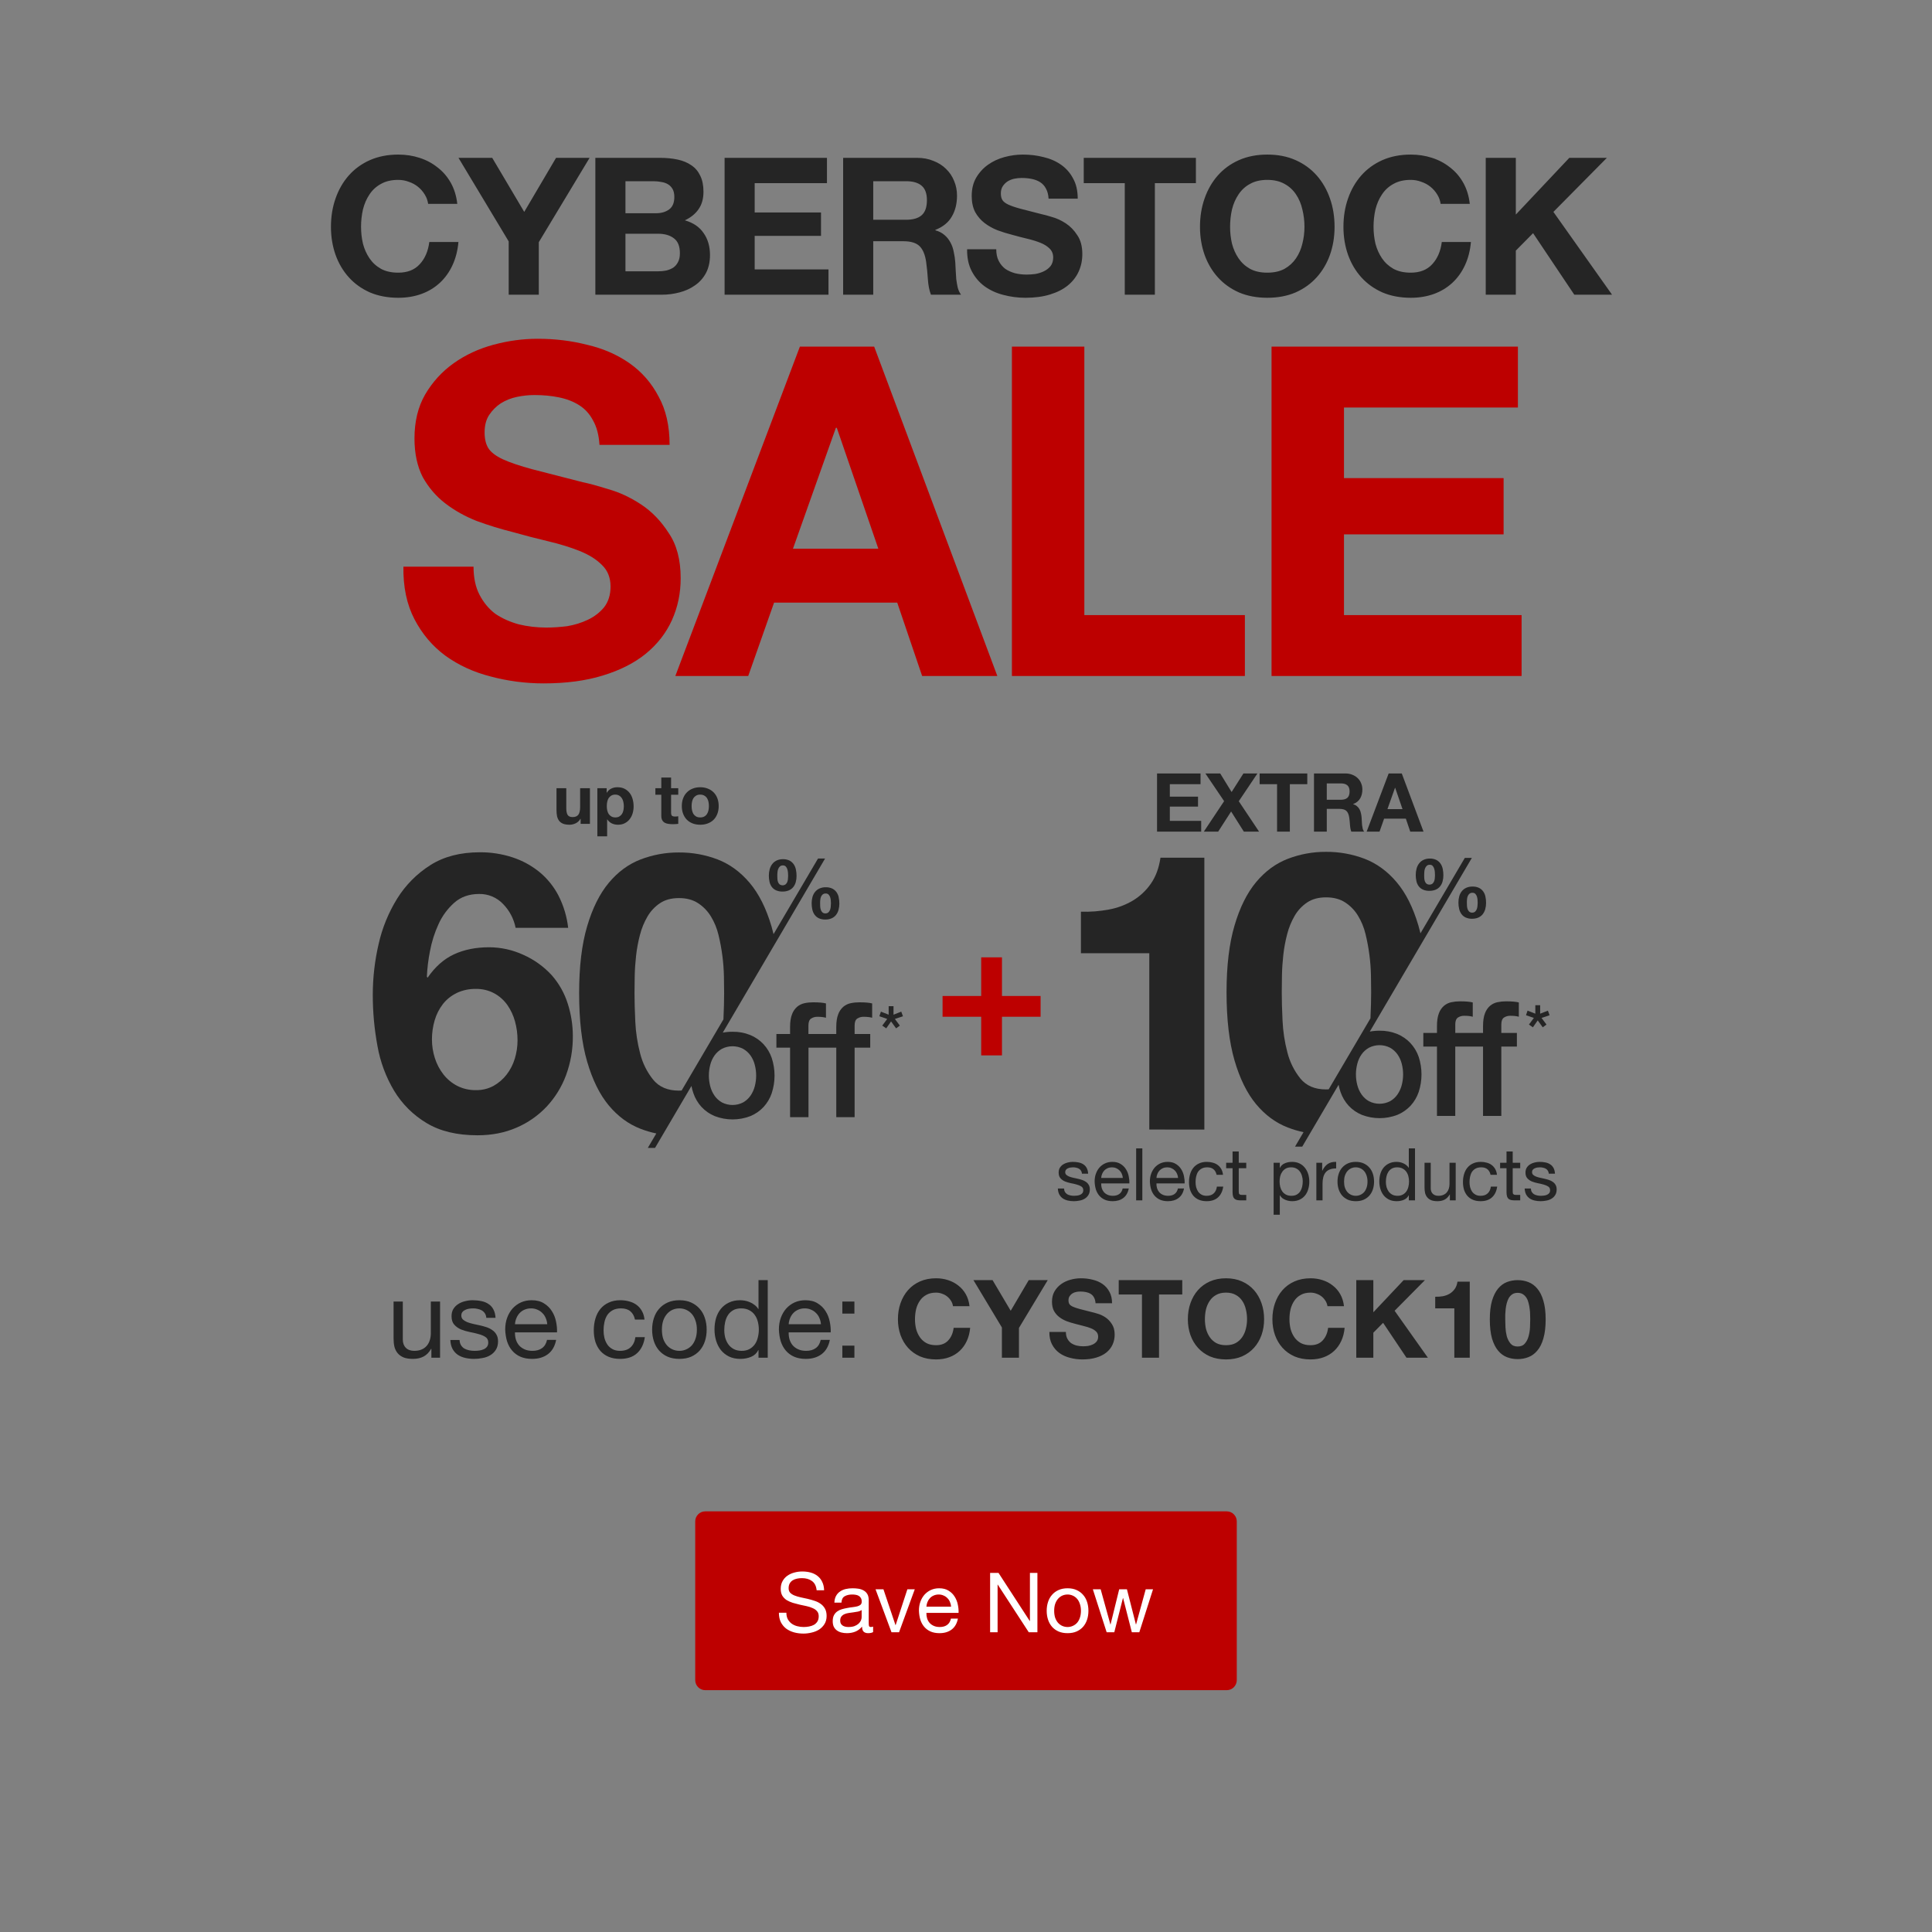 <svg width="767" height="767" viewBox="0 0 767 767" fill="none" xmlns="http://www.w3.org/2000/svg">
<rect x="0" y="0" width="767" height="767" fill="#808080" stroke="none"/>
<path d="M174.705 539H171.255V535.464H171.169C170.392 536.844 169.4 537.864 168.193 538.526C166.985 539.158 165.562 539.474 163.924 539.474C162.457 539.474 161.235 539.288 160.258 538.914C159.28 538.511 158.49 537.951 157.886 537.232C157.282 536.513 156.851 535.665 156.592 534.687C156.362 533.681 156.247 532.574 156.247 531.367V516.704H159.913V531.798C159.913 533.178 160.315 534.271 161.12 535.076C161.925 535.881 163.032 536.283 164.441 536.283C165.562 536.283 166.525 536.111 167.33 535.766C168.164 535.421 168.854 534.932 169.4 534.299C169.947 533.667 170.349 532.934 170.608 532.1C170.895 531.237 171.039 530.303 171.039 529.297V516.704H174.705V539ZM182.453 531.971C182.482 532.776 182.668 533.466 183.013 534.041C183.358 534.587 183.804 535.032 184.35 535.377C184.925 535.694 185.558 535.924 186.248 536.067C186.967 536.211 187.7 536.283 188.447 536.283C189.022 536.283 189.626 536.24 190.258 536.154C190.891 536.067 191.466 535.909 191.983 535.679C192.53 535.449 192.975 535.119 193.32 534.687C193.665 534.227 193.838 533.652 193.838 532.962C193.838 532.014 193.478 531.295 192.76 530.806C192.041 530.317 191.135 529.929 190.043 529.642C188.979 529.326 187.815 529.052 186.55 528.822C185.285 528.564 184.106 528.219 183.013 527.787C181.95 527.327 181.058 526.695 180.34 525.89C179.621 525.085 179.262 523.964 179.262 522.526C179.262 521.405 179.506 520.442 179.995 519.637C180.512 518.832 181.159 518.185 181.935 517.696C182.74 517.179 183.632 516.805 184.609 516.575C185.615 516.316 186.607 516.187 187.585 516.187C188.85 516.187 190.014 516.302 191.078 516.532C192.142 516.733 193.076 517.107 193.881 517.653C194.715 518.171 195.376 518.889 195.865 519.809C196.354 520.701 196.641 521.822 196.727 523.173H193.062C193.004 522.454 192.817 521.865 192.501 521.405C192.185 520.916 191.782 520.528 191.293 520.241C190.805 519.953 190.258 519.752 189.655 519.637C189.08 519.493 188.49 519.421 187.887 519.421C187.34 519.421 186.78 519.464 186.205 519.551C185.658 519.637 185.155 519.795 184.695 520.025C184.235 520.226 183.862 520.514 183.574 520.887C183.287 521.232 183.143 521.692 183.143 522.267C183.143 522.9 183.358 523.432 183.79 523.863C184.25 524.266 184.825 524.611 185.515 524.898C186.205 525.157 186.981 525.387 187.843 525.588C188.706 525.761 189.568 525.947 190.431 526.149C191.351 526.35 192.242 526.594 193.105 526.882C193.996 527.169 194.772 527.557 195.433 528.046C196.124 528.506 196.67 529.096 197.072 529.814C197.504 530.533 197.719 531.424 197.719 532.488C197.719 533.839 197.432 534.961 196.857 535.852C196.31 536.743 195.577 537.462 194.657 538.008C193.766 538.554 192.745 538.928 191.595 539.129C190.474 539.359 189.353 539.474 188.232 539.474C186.995 539.474 185.817 539.345 184.695 539.086C183.574 538.827 182.582 538.411 181.72 537.836C180.857 537.232 180.167 536.456 179.65 535.507C179.132 534.529 178.845 533.351 178.787 531.971H182.453ZM217.255 525.717C217.197 524.855 216.996 524.036 216.651 523.259C216.335 522.483 215.889 521.822 215.314 521.276C214.768 520.701 214.107 520.255 213.33 519.939C212.583 519.594 211.749 519.421 210.829 519.421C209.88 519.421 209.018 519.594 208.242 519.939C207.494 520.255 206.847 520.701 206.301 521.276C205.755 521.851 205.324 522.526 205.007 523.302C204.691 524.05 204.504 524.855 204.447 525.717H217.255ZM220.791 531.927C220.302 534.429 219.224 536.312 217.557 537.577C215.889 538.842 213.79 539.474 211.26 539.474C209.478 539.474 207.925 539.187 206.603 538.612C205.309 538.037 204.217 537.232 203.325 536.197C202.434 535.162 201.759 533.926 201.299 532.488C200.867 531.051 200.623 529.484 200.565 527.787C200.565 526.091 200.824 524.539 201.342 523.13C201.859 521.721 202.578 520.499 203.498 519.464C204.447 518.429 205.554 517.624 206.819 517.049C208.112 516.474 209.521 516.187 211.045 516.187C213.029 516.187 214.667 516.604 215.961 517.437C217.284 518.242 218.333 519.277 219.109 520.542C219.914 521.807 220.46 523.187 220.748 524.682C221.064 526.177 221.194 527.601 221.136 528.952H204.447C204.418 529.929 204.533 530.864 204.792 531.755C205.05 532.617 205.467 533.394 206.042 534.084C206.617 534.745 207.35 535.277 208.242 535.679C209.133 536.082 210.182 536.283 211.39 536.283C212.942 536.283 214.207 535.924 215.185 535.205C216.191 534.486 216.852 533.394 217.169 531.927H220.791ZM252.075 523.863C251.788 522.454 251.184 521.362 250.264 520.586C249.344 519.809 248.108 519.421 246.555 519.421C245.233 519.421 244.126 519.666 243.235 520.154C242.343 520.643 241.625 521.29 241.078 522.095C240.561 522.9 240.187 523.834 239.957 524.898C239.727 525.933 239.612 527.011 239.612 528.132C239.612 529.167 239.727 530.174 239.957 531.151C240.216 532.129 240.604 533.006 241.121 533.782C241.639 534.529 242.315 535.133 243.148 535.593C243.982 536.053 244.974 536.283 246.124 536.283C247.935 536.283 249.344 535.809 250.35 534.86C251.385 533.911 252.018 532.574 252.248 530.849H256C255.597 533.609 254.562 535.737 252.895 537.232C251.256 538.727 249.013 539.474 246.167 539.474C244.471 539.474 242.961 539.201 241.639 538.655C240.345 538.109 239.253 537.332 238.361 536.326C237.499 535.32 236.838 534.127 236.378 532.747C235.946 531.338 235.731 529.8 235.731 528.132C235.731 526.465 235.946 524.912 236.378 523.475C236.809 522.009 237.456 520.744 238.318 519.68C239.21 518.587 240.316 517.739 241.639 517.136C242.961 516.503 244.5 516.187 246.253 516.187C247.518 516.187 248.697 516.345 249.79 516.661C250.911 516.949 251.888 517.409 252.722 518.041C253.585 518.674 254.289 519.479 254.835 520.456C255.381 521.405 255.726 522.541 255.87 523.863H252.075ZM262.775 527.874C262.775 529.225 262.947 530.432 263.292 531.496C263.666 532.531 264.169 533.408 264.802 534.127C265.434 534.817 266.167 535.349 267.001 535.722C267.864 536.096 268.769 536.283 269.718 536.283C270.667 536.283 271.558 536.096 272.392 535.722C273.254 535.349 274.002 534.817 274.634 534.127C275.267 533.408 275.756 532.531 276.101 531.496C276.474 530.432 276.661 529.225 276.661 527.874C276.661 526.522 276.474 525.329 276.101 524.294C275.756 523.231 275.267 522.339 274.634 521.621C274.002 520.902 273.254 520.356 272.392 519.982C271.558 519.608 270.667 519.421 269.718 519.421C268.769 519.421 267.864 519.608 267.001 519.982C266.167 520.356 265.434 520.902 264.802 521.621C264.169 522.339 263.666 523.231 263.292 524.294C262.947 525.329 262.775 526.522 262.775 527.874ZM258.894 527.874C258.894 526.235 259.124 524.711 259.584 523.302C260.044 521.865 260.734 520.629 261.654 519.594C262.574 518.53 263.709 517.696 265.061 517.092C266.412 516.489 267.964 516.187 269.718 516.187C271.501 516.187 273.053 516.489 274.376 517.092C275.727 517.696 276.862 518.53 277.782 519.594C278.702 520.629 279.392 521.865 279.852 523.302C280.312 524.711 280.542 526.235 280.542 527.874C280.542 529.512 280.312 531.036 279.852 532.445C279.392 533.854 278.702 535.09 277.782 536.154C276.862 537.189 275.727 538.008 274.376 538.612C273.053 539.187 271.501 539.474 269.718 539.474C267.964 539.474 266.412 539.187 265.061 538.612C263.709 538.008 262.574 537.189 261.654 536.154C260.734 535.09 260.044 533.854 259.584 532.445C259.124 531.036 258.894 529.512 258.894 527.874ZM287.538 528.046C287.538 529.081 287.668 530.102 287.926 531.108C288.214 532.086 288.631 532.962 289.177 533.739C289.752 534.515 290.471 535.133 291.333 535.593C292.224 536.053 293.259 536.283 294.438 536.283C295.674 536.283 296.724 536.039 297.586 535.55C298.449 535.061 299.153 534.429 299.699 533.652C300.246 532.847 300.634 531.942 300.864 530.936C301.123 529.929 301.252 528.909 301.252 527.874C301.252 526.781 301.123 525.732 300.864 524.726C300.605 523.691 300.188 522.785 299.613 522.009C299.067 521.232 298.348 520.614 297.457 520.154C296.566 519.666 295.488 519.421 294.223 519.421C292.986 519.421 291.937 519.666 291.074 520.154C290.212 520.643 289.522 521.29 289.004 522.095C288.487 522.9 288.113 523.82 287.883 524.855C287.653 525.89 287.538 526.954 287.538 528.046ZM304.788 539H301.123V535.981H301.036C300.433 537.217 299.484 538.109 298.19 538.655C296.896 539.201 295.473 539.474 293.921 539.474C292.196 539.474 290.686 539.158 289.393 538.526C288.128 537.893 287.064 537.045 286.201 535.981C285.368 534.917 284.735 533.681 284.304 532.272C283.873 530.864 283.657 529.369 283.657 527.787C283.657 526.206 283.858 524.711 284.261 523.302C284.692 521.894 285.324 520.672 286.158 519.637C287.021 518.573 288.084 517.739 289.349 517.136C290.643 516.503 292.138 516.187 293.834 516.187C294.409 516.187 295.028 516.244 295.689 516.359C296.35 516.474 297.011 516.676 297.673 516.963C298.334 517.222 298.952 517.581 299.527 518.041C300.131 518.472 300.634 519.019 301.036 519.68H301.123V508.209H304.788V539ZM325.91 525.717C325.852 524.855 325.651 524.036 325.306 523.259C324.99 522.483 324.544 521.822 323.969 521.276C323.423 520.701 322.762 520.255 321.985 519.939C321.238 519.594 320.404 519.421 319.484 519.421C318.535 519.421 317.673 519.594 316.897 519.939C316.149 520.255 315.502 520.701 314.956 521.276C314.41 521.851 313.978 522.526 313.662 523.302C313.346 524.05 313.159 524.855 313.102 525.717H325.91ZM329.446 531.927C328.957 534.429 327.879 536.312 326.212 537.577C324.544 538.842 322.445 539.474 319.915 539.474C318.133 539.474 316.58 539.187 315.258 538.612C313.964 538.037 312.872 537.232 311.98 536.197C311.089 535.162 310.413 533.926 309.953 532.488C309.522 531.051 309.278 529.484 309.22 527.787C309.22 526.091 309.479 524.539 309.997 523.13C310.514 521.721 311.233 520.499 312.153 519.464C313.102 518.429 314.208 517.624 315.473 517.049C316.767 516.474 318.176 516.187 319.7 516.187C321.683 516.187 323.322 516.604 324.616 517.437C325.938 518.242 326.988 519.277 327.764 520.542C328.569 521.807 329.115 523.187 329.403 524.682C329.719 526.177 329.848 527.601 329.791 528.952H313.102C313.073 529.929 313.188 530.864 313.447 531.755C313.705 532.617 314.122 533.394 314.697 534.084C315.272 534.745 316.005 535.277 316.897 535.679C317.788 536.082 318.837 536.283 320.045 536.283C321.597 536.283 322.862 535.924 323.84 535.205C324.846 534.486 325.507 533.394 325.823 531.927H329.446ZM339.197 521.491H334.41V516.704H339.197V521.491ZM334.41 534.213H339.197V539H334.41V534.213ZM378.339 518.559C378.224 517.782 377.965 517.078 377.563 516.446C377.16 515.784 376.657 515.209 376.053 514.721C375.45 514.232 374.76 513.858 373.983 513.599C373.236 513.312 372.445 513.168 371.611 513.168C370.088 513.168 368.794 513.47 367.73 514.074C366.666 514.649 365.804 515.439 365.143 516.446C364.481 517.423 363.993 518.544 363.676 519.809C363.389 521.074 363.245 522.382 363.245 523.734C363.245 525.027 363.389 526.292 363.676 527.529C363.993 528.736 364.481 529.829 365.143 530.806C365.804 531.784 366.666 532.574 367.73 533.178C368.794 533.753 370.088 534.041 371.611 534.041C373.681 534.041 375.291 533.408 376.442 532.143C377.62 530.878 378.339 529.211 378.598 527.141H385.153C384.98 529.067 384.535 530.806 383.816 532.359C383.097 533.911 382.148 535.234 380.97 536.326C379.791 537.419 378.411 538.252 376.83 538.827C375.248 539.403 373.509 539.69 371.611 539.69C369.254 539.69 367.126 539.288 365.229 538.482C363.36 537.649 361.779 536.513 360.485 535.076C359.191 533.638 358.2 531.956 357.51 530.03C356.82 528.075 356.475 525.976 356.475 523.734C356.475 521.434 356.82 519.306 357.51 517.351C358.2 515.367 359.191 513.642 360.485 512.176C361.779 510.71 363.36 509.56 365.229 508.726C367.126 507.892 369.254 507.476 371.611 507.476C373.308 507.476 374.903 507.72 376.398 508.209C377.922 508.697 379.273 509.416 380.452 510.365C381.66 511.285 382.652 512.435 383.428 513.815C384.204 515.195 384.693 516.776 384.894 518.559H378.339ZM397.754 527.011L386.456 508.209H394.046L401.247 520.37L408.406 508.209H415.953L404.525 527.184V539H397.754V527.011ZM423.155 528.779C423.155 529.814 423.342 530.691 423.715 531.41C424.089 532.129 424.578 532.718 425.182 533.178C425.814 533.609 426.547 533.94 427.381 534.17C428.215 534.371 429.077 534.472 429.968 534.472C430.572 534.472 431.219 534.429 431.909 534.342C432.599 534.227 433.246 534.026 433.85 533.739C434.453 533.451 434.957 533.063 435.359 532.574C435.762 532.057 435.963 531.41 435.963 530.634C435.963 529.8 435.69 529.124 435.143 528.607C434.626 528.089 433.936 527.658 433.073 527.313C432.211 526.968 431.233 526.666 430.141 526.407C429.048 526.149 427.942 525.861 426.82 525.545C425.67 525.257 424.549 524.912 423.457 524.51C422.364 524.079 421.387 523.532 420.524 522.871C419.662 522.21 418.957 521.391 418.411 520.413C417.893 519.407 417.635 518.199 417.635 516.791C417.635 515.209 417.965 513.844 418.627 512.694C419.317 511.515 420.208 510.537 421.3 509.761C422.393 508.985 423.629 508.41 425.009 508.036C426.389 507.662 427.769 507.476 429.149 507.476C430.759 507.476 432.297 507.662 433.763 508.036C435.258 508.381 436.581 508.956 437.731 509.761C438.881 510.566 439.787 511.601 440.448 512.866C441.138 514.102 441.483 515.612 441.483 517.394H434.928C434.87 516.474 434.669 515.712 434.324 515.109C434.008 514.505 433.577 514.031 433.03 513.686C432.484 513.341 431.852 513.096 431.133 512.952C430.443 512.809 429.681 512.737 428.847 512.737C428.301 512.737 427.755 512.794 427.208 512.909C426.662 513.024 426.159 513.226 425.699 513.513C425.268 513.801 424.908 514.16 424.621 514.591C424.333 515.022 424.19 515.569 424.19 516.23C424.19 516.834 424.305 517.322 424.535 517.696C424.765 518.07 425.21 518.415 425.872 518.731C426.562 519.047 427.496 519.364 428.675 519.68C429.882 519.996 431.449 520.399 433.375 520.887C433.95 521.002 434.741 521.218 435.747 521.534C436.782 521.822 437.803 522.296 438.809 522.957C439.815 523.619 440.678 524.51 441.397 525.631C442.144 526.724 442.518 528.132 442.518 529.857C442.518 531.266 442.245 532.574 441.698 533.782C441.152 534.989 440.333 536.039 439.24 536.93C438.177 537.792 436.84 538.468 435.23 538.957C433.648 539.446 431.808 539.69 429.71 539.69C428.013 539.69 426.36 539.474 424.75 539.043C423.169 538.641 421.76 537.994 420.524 537.102C419.317 536.211 418.353 535.076 417.635 533.696C416.916 532.316 416.571 530.677 416.6 528.779H423.155ZM453.36 513.901H444.131V508.209H469.359V513.901H460.131V539H453.36V513.901ZM478.344 523.734C478.344 525.027 478.487 526.292 478.775 527.529C479.091 528.736 479.58 529.829 480.241 530.806C480.902 531.784 481.765 532.574 482.829 533.178C483.892 533.753 485.186 534.041 486.71 534.041C488.234 534.041 489.527 533.753 490.591 533.178C491.655 532.574 492.517 531.784 493.179 530.806C493.84 529.829 494.314 528.736 494.602 527.529C494.918 526.292 495.076 525.027 495.076 523.734C495.076 522.382 494.918 521.074 494.602 519.809C494.314 518.544 493.84 517.423 493.179 516.446C492.517 515.439 491.655 514.649 490.591 514.074C489.527 513.47 488.234 513.168 486.71 513.168C485.186 513.168 483.892 513.47 482.829 514.074C481.765 514.649 480.902 515.439 480.241 516.446C479.58 517.423 479.091 518.544 478.775 519.809C478.487 521.074 478.344 522.382 478.344 523.734ZM471.573 523.734C471.573 521.434 471.918 519.306 472.608 517.351C473.298 515.367 474.29 513.642 475.584 512.176C476.877 510.71 478.459 509.56 480.327 508.726C482.225 507.892 484.352 507.476 486.71 507.476C489.096 507.476 491.224 507.892 493.092 508.726C494.961 509.56 496.542 510.71 497.836 512.176C499.13 513.642 500.122 515.367 500.812 517.351C501.502 519.306 501.847 521.434 501.847 523.734C501.847 525.976 501.502 528.075 500.812 530.03C500.122 531.956 499.13 533.638 497.836 535.076C496.542 536.513 494.961 537.649 493.092 538.482C491.224 539.288 489.096 539.69 486.71 539.69C484.352 539.69 482.225 539.288 480.327 538.482C478.459 537.649 476.877 536.513 475.584 535.076C474.29 533.638 473.298 531.956 472.608 530.03C471.918 528.075 471.573 525.976 471.573 523.734ZM527.003 518.559C526.888 517.782 526.629 517.078 526.226 516.446C525.824 515.784 525.321 515.209 524.717 514.721C524.113 514.232 523.423 513.858 522.647 513.599C521.899 513.312 521.109 513.168 520.275 513.168C518.751 513.168 517.458 513.47 516.394 514.074C515.33 514.649 514.467 515.439 513.806 516.446C513.145 517.423 512.656 518.544 512.34 519.809C512.052 521.074 511.909 522.382 511.909 523.734C511.909 525.027 512.052 526.292 512.34 527.529C512.656 528.736 513.145 529.829 513.806 530.806C514.467 531.784 515.33 532.574 516.394 533.178C517.458 533.753 518.751 534.041 520.275 534.041C522.345 534.041 523.955 533.408 525.105 532.143C526.284 530.878 527.003 529.211 527.261 527.141H533.816C533.644 529.067 533.198 530.806 532.479 532.359C531.761 533.911 530.812 535.234 529.633 536.326C528.454 537.419 527.074 538.252 525.493 538.827C523.912 539.403 522.173 539.69 520.275 539.69C517.918 539.69 515.79 539.288 513.892 538.482C512.024 537.649 510.442 536.513 509.149 535.076C507.855 533.638 506.863 531.956 506.173 530.03C505.483 528.075 505.138 525.976 505.138 523.734C505.138 521.434 505.483 519.306 506.173 517.351C506.863 515.367 507.855 513.642 509.149 512.176C510.442 510.71 512.024 509.56 513.892 508.726C515.79 507.892 517.918 507.476 520.275 507.476C521.971 507.476 523.567 507.72 525.062 508.209C526.586 508.697 527.937 509.416 529.116 510.365C530.323 511.285 531.315 512.435 532.091 513.815C532.868 515.195 533.356 516.776 533.558 518.559H527.003ZM538.44 508.209H545.21V520.974L557.242 508.209H565.695L553.663 520.37L566.859 539H558.364L549.092 525.157L545.21 529.081V539H538.44V508.209ZM583.492 539H577.368V519.421H569.778V514.807C570.842 514.836 571.862 514.764 572.84 514.591C573.846 514.39 574.737 514.059 575.513 513.599C576.318 513.111 576.994 512.478 577.54 511.702C578.087 510.926 578.446 509.962 578.619 508.812H583.492V539ZM597.579 523.777C597.579 524.639 597.608 525.689 597.665 526.925C597.723 528.132 597.895 529.311 598.183 530.461C598.499 531.582 598.988 532.546 599.649 533.351C600.31 534.156 601.259 534.558 602.495 534.558C603.76 534.558 604.723 534.156 605.385 533.351C606.075 532.546 606.563 531.582 606.851 530.461C607.167 529.311 607.354 528.132 607.412 526.925C607.469 525.689 607.498 524.639 607.498 523.777C607.498 523.259 607.483 522.641 607.455 521.922C607.455 521.175 607.397 520.413 607.282 519.637C607.196 518.861 607.052 518.099 606.851 517.351C606.678 516.575 606.405 515.885 606.032 515.281C605.658 514.677 605.183 514.189 604.608 513.815C604.033 513.441 603.329 513.254 602.495 513.254C601.662 513.254 600.957 513.441 600.382 513.815C599.836 514.189 599.376 514.677 599.002 515.281C598.657 515.885 598.384 516.575 598.183 517.351C597.982 518.099 597.838 518.861 597.752 519.637C597.665 520.413 597.608 521.175 597.579 521.922C597.579 522.641 597.579 523.259 597.579 523.777ZM591.455 523.777C591.455 520.844 591.743 518.386 592.318 516.402C592.922 514.39 593.727 512.78 594.733 511.572C595.739 510.365 596.903 509.502 598.226 508.985C599.577 508.467 601 508.209 602.495 508.209C604.019 508.209 605.442 508.467 606.765 508.985C608.116 509.502 609.295 510.365 610.301 511.572C611.336 512.78 612.141 514.39 612.716 516.402C613.32 518.386 613.622 520.844 613.622 523.777C613.622 526.796 613.32 529.326 612.716 531.367C612.141 533.379 611.336 534.989 610.301 536.197C609.295 537.404 608.116 538.267 606.765 538.784C605.442 539.302 604.019 539.561 602.495 539.561C601 539.561 599.577 539.302 598.226 538.784C596.903 538.267 595.739 537.404 594.733 536.197C593.727 534.989 592.922 533.379 592.318 531.367C591.743 529.326 591.455 526.796 591.455 523.777Z" fill="#252525"/>
<path d="M276 604C276 601.791 277.791 600 280 600H487C489.209 600 491 601.791 491 604V667C491 669.209 489.209 671 487 671H280C277.791 671 276 669.209 276 667V604Z" fill="#BD0000"/>
<path d="M324.203 631.335C324.027 629.641 323.411 628.42 322.355 627.672C321.321 626.902 319.99 626.517 318.362 626.517C317.702 626.517 317.053 626.583 316.415 626.715C315.777 626.847 315.205 627.067 314.699 627.375C314.215 627.683 313.819 628.101 313.511 628.629C313.225 629.135 313.082 629.773 313.082 630.543C313.082 631.269 313.291 631.863 313.709 632.325C314.149 632.765 314.721 633.128 315.425 633.414C316.151 633.7 316.965 633.942 317.867 634.14C318.769 634.316 319.682 634.514 320.606 634.734C321.552 634.954 322.476 635.218 323.378 635.526C324.28 635.812 325.083 636.208 325.787 636.714C326.513 637.22 327.085 637.858 327.503 638.628C327.943 639.398 328.163 640.366 328.163 641.532C328.163 642.786 327.877 643.864 327.305 644.766C326.755 645.646 326.04 646.372 325.16 646.944C324.28 647.494 323.29 647.89 322.19 648.132C321.112 648.396 320.034 648.528 318.956 648.528C317.636 648.528 316.382 648.363 315.194 648.033C314.028 647.703 312.994 647.208 312.092 646.548C311.212 645.866 310.508 645.008 309.98 643.974C309.474 642.918 309.221 641.675 309.221 640.245H312.191C312.191 641.235 312.378 642.093 312.752 642.819C313.148 643.523 313.654 644.106 314.27 644.568C314.908 645.03 315.645 645.371 316.481 645.591C317.317 645.811 318.175 645.921 319.055 645.921C319.759 645.921 320.463 645.855 321.167 645.723C321.893 645.591 322.542 645.371 323.114 645.063C323.686 644.733 324.148 644.293 324.5 643.743C324.852 643.193 325.028 642.489 325.028 641.631C325.028 640.817 324.808 640.157 324.368 639.651C323.95 639.145 323.378 638.738 322.652 638.43C321.948 638.1 321.145 637.836 320.243 637.638C319.341 637.44 318.417 637.242 317.471 637.044C316.547 636.824 315.634 636.582 314.732 636.318C313.83 636.032 313.016 635.669 312.29 635.229C311.586 634.767 311.014 634.184 310.574 633.48C310.156 632.754 309.947 631.852 309.947 630.774C309.947 629.586 310.189 628.563 310.673 627.705C311.157 626.825 311.795 626.11 312.587 625.56C313.401 624.988 314.314 624.57 315.326 624.306C316.36 624.02 317.416 623.877 318.494 623.877C319.704 623.877 320.826 624.02 321.86 624.306C322.894 624.592 323.796 625.043 324.566 625.659C325.358 626.275 325.974 627.056 326.414 628.002C326.876 628.926 327.129 630.037 327.173 631.335H324.203ZM346.624 647.934C346.14 648.22 345.469 648.363 344.611 648.363C343.885 648.363 343.302 648.165 342.862 647.769C342.444 647.351 342.235 646.68 342.235 645.756C341.465 646.68 340.563 647.351 339.529 647.769C338.517 648.165 337.417 648.363 336.229 648.363C335.459 648.363 334.722 648.275 334.018 648.099C333.336 647.923 332.742 647.648 332.236 647.274C331.73 646.9 331.323 646.416 331.015 645.822C330.729 645.206 330.586 644.469 330.586 643.611C330.586 642.643 330.751 641.851 331.081 641.235C331.411 640.619 331.84 640.124 332.368 639.75C332.918 639.354 333.534 639.057 334.216 638.859C334.92 638.661 335.635 638.496 336.361 638.364C337.131 638.21 337.857 638.1 338.539 638.034C339.243 637.946 339.859 637.836 340.387 637.704C340.915 637.55 341.333 637.341 341.641 637.077C341.949 636.791 342.103 636.384 342.103 635.856C342.103 635.24 341.982 634.745 341.74 634.371C341.52 633.997 341.223 633.711 340.849 633.513C340.497 633.315 340.09 633.183 339.628 633.117C339.188 633.051 338.748 633.018 338.308 633.018C337.12 633.018 336.13 633.249 335.338 633.711C334.546 634.151 334.117 634.998 334.051 636.252H331.246C331.29 635.196 331.51 634.305 331.906 633.579C332.302 632.853 332.83 632.27 333.49 631.83C334.15 631.368 334.898 631.038 335.734 630.84C336.592 630.642 337.505 630.543 338.473 630.543C339.243 630.543 340.002 630.598 340.75 630.708C341.52 630.818 342.213 631.049 342.829 631.401C343.445 631.731 343.94 632.204 344.314 632.82C344.688 633.436 344.875 634.239 344.875 635.229V644.007C344.875 644.667 344.908 645.151 344.974 645.459C345.062 645.767 345.326 645.921 345.766 645.921C346.008 645.921 346.294 645.866 346.624 645.756V647.934ZM342.07 639.189C341.718 639.453 341.256 639.651 340.684 639.783C340.112 639.893 339.507 639.992 338.869 640.08C338.253 640.146 337.626 640.234 336.988 640.344C336.35 640.432 335.778 640.586 335.272 640.806C334.766 641.026 334.348 641.345 334.018 641.763C333.71 642.159 333.556 642.709 333.556 643.413C333.556 643.875 333.644 644.271 333.82 644.601C334.018 644.909 334.26 645.162 334.546 645.36C334.854 645.558 335.206 645.701 335.602 645.789C335.998 645.877 336.416 645.921 336.856 645.921C337.78 645.921 338.572 645.8 339.232 645.558C339.892 645.294 340.431 644.975 340.849 644.601C341.267 644.205 341.575 643.787 341.773 643.347C341.971 642.885 342.07 642.456 342.07 642.06V639.189ZM356.924 648H353.921L347.585 630.939H350.72L355.505 645.162H355.571L360.224 630.939H363.161L356.924 648ZM377.582 637.836C377.538 637.176 377.384 636.549 377.12 635.955C376.878 635.361 376.537 634.855 376.097 634.437C375.679 633.997 375.173 633.656 374.579 633.414C374.007 633.15 373.369 633.018 372.665 633.018C371.939 633.018 371.279 633.15 370.685 633.414C370.113 633.656 369.618 633.997 369.2 634.437C368.782 634.877 368.452 635.394 368.21 635.988C367.968 636.56 367.825 637.176 367.781 637.836H377.582ZM380.288 642.588C379.914 644.502 379.089 645.943 377.813 646.911C376.537 647.879 374.931 648.363 372.995 648.363C371.631 648.363 370.443 648.143 369.431 647.703C368.441 647.263 367.605 646.647 366.923 645.855C366.241 645.063 365.724 644.117 365.372 643.017C365.042 641.917 364.855 640.718 364.811 639.42C364.811 638.122 365.009 636.934 365.405 635.856C365.801 634.778 366.351 633.843 367.055 633.051C367.781 632.259 368.628 631.643 369.596 631.203C370.586 630.763 371.664 630.543 372.83 630.543C374.348 630.543 375.602 630.862 376.592 631.5C377.604 632.116 378.407 632.908 379.001 633.876C379.617 634.844 380.035 635.9 380.255 637.044C380.497 638.188 380.596 639.277 380.552 640.311H367.781C367.759 641.059 367.847 641.774 368.045 642.456C368.243 643.116 368.562 643.71 369.002 644.238C369.442 644.744 370.003 645.151 370.685 645.459C371.367 645.767 372.17 645.921 373.094 645.921C374.282 645.921 375.25 645.646 375.998 645.096C376.768 644.546 377.274 643.71 377.516 642.588H380.288ZM393.073 624.438H396.406L408.814 643.545H408.88V624.438H411.85V648H408.418L396.109 629.091H396.043V648H393.073V624.438ZM418.506 639.486C418.506 640.52 418.638 641.444 418.902 642.258C419.188 643.05 419.573 643.721 420.057 644.271C420.541 644.799 421.102 645.206 421.74 645.492C422.4 645.778 423.093 645.921 423.819 645.921C424.545 645.921 425.227 645.778 425.865 645.492C426.525 645.206 427.097 644.799 427.581 644.271C428.065 643.721 428.439 643.05 428.703 642.258C428.989 641.444 429.132 640.52 429.132 639.486C429.132 638.452 428.989 637.539 428.703 636.747C428.439 635.933 428.065 635.251 427.581 634.701C427.097 634.151 426.525 633.733 425.865 633.447C425.227 633.161 424.545 633.018 423.819 633.018C423.093 633.018 422.4 633.161 421.74 633.447C421.102 633.733 420.541 634.151 420.057 634.701C419.573 635.251 419.188 635.933 418.902 636.747C418.638 637.539 418.506 638.452 418.506 639.486ZM415.536 639.486C415.536 638.232 415.712 637.066 416.064 635.988C416.416 634.888 416.944 633.942 417.648 633.15C418.352 632.336 419.221 631.698 420.255 631.236C421.289 630.774 422.477 630.543 423.819 630.543C425.183 630.543 426.371 630.774 427.383 631.236C428.417 631.698 429.286 632.336 429.99 633.15C430.694 633.942 431.222 634.888 431.574 635.988C431.926 637.066 432.102 638.232 432.102 639.486C432.102 640.74 431.926 641.906 431.574 642.984C431.222 644.062 430.694 645.008 429.99 645.822C429.286 646.614 428.417 647.241 427.383 647.703C426.371 648.143 425.183 648.363 423.819 648.363C422.477 648.363 421.289 648.143 420.255 647.703C419.221 647.241 418.352 646.614 417.648 645.822C416.944 645.008 416.416 644.062 416.064 642.984C415.712 641.906 415.536 640.74 415.536 639.486ZM452.305 648H449.335L445.87 634.437H445.804L442.372 648H439.336L433.858 630.939H436.96L440.821 644.898H440.887L444.319 630.939H447.388L450.952 644.898H451.018L454.846 630.939H457.75L452.305 648Z" fill="white"/>
<path d="M169.973 80.925C169.77 79.555 169.314 78.312 168.603 77.196C167.893 76.029 167.005 75.014 165.939 74.152C164.874 73.289 163.656 72.63 162.286 72.173C160.967 71.666 159.572 71.412 158.1 71.412C155.411 71.412 153.128 71.945 151.251 73.01C149.374 74.025 147.851 75.42 146.684 77.196C145.517 78.921 144.655 80.9 144.097 83.132C143.589 85.365 143.336 87.674 143.336 90.058C143.336 92.341 143.589 94.574 144.097 96.756C144.655 98.887 145.517 100.815 146.684 102.54C147.851 104.265 149.374 105.66 151.251 106.726C153.128 107.74 155.411 108.248 158.1 108.248C161.754 108.248 164.595 107.131 166.624 104.899C168.705 102.667 169.973 99.724 170.43 96.071H181.998C181.694 99.47 180.907 102.54 179.639 105.28C178.37 108.019 176.696 110.353 174.616 112.281C172.535 114.209 170.1 115.681 167.309 116.696C164.519 117.71 161.449 118.218 158.1 118.218C153.94 118.218 150.185 117.507 146.837 116.087C143.539 114.615 140.748 112.611 138.465 110.074C136.182 107.537 134.431 104.569 133.214 101.17C131.996 97.72 131.387 94.016 131.387 90.058C131.387 85.999 131.996 82.245 133.214 78.794C134.431 75.293 136.182 72.249 138.465 69.662C140.748 67.074 143.539 65.044 146.837 63.573C150.185 62.102 153.94 61.366 158.1 61.366C161.094 61.366 163.91 61.797 166.548 62.66C169.237 63.522 171.622 64.791 173.702 66.465C175.833 68.089 177.584 70.118 178.954 72.554C180.324 74.989 181.186 77.78 181.541 80.925H169.973ZM201.954 95.842L182.014 62.66L195.409 62.66L208.119 84.122L220.753 62.66H234.071L213.903 96.147V117H201.954V95.842ZM248.303 84.655L260.404 84.655C262.535 84.655 264.285 84.147 265.655 83.132C267.025 82.118 267.71 80.469 267.71 78.186C267.71 76.917 267.482 75.877 267.025 75.065C266.568 74.253 265.959 73.619 265.198 73.162C264.437 72.706 263.549 72.401 262.535 72.249C261.571 72.046 260.556 71.945 259.49 71.945L248.303 71.945V84.655ZM236.354 62.66L261.926 62.66C264.513 62.66 266.873 62.888 269.004 63.345C271.135 63.801 272.961 64.562 274.483 65.628C276.006 66.643 277.172 68.013 277.984 69.738C278.847 71.463 279.278 73.594 279.278 76.131C279.278 78.87 278.644 81.154 277.375 82.98C276.158 84.807 274.331 86.304 271.896 87.471C275.244 88.434 277.731 90.134 279.354 92.57C281.029 94.954 281.866 97.846 281.866 101.246C281.866 103.986 281.333 106.37 280.267 108.4C279.202 110.379 277.756 112.002 275.929 113.271C274.154 114.539 272.099 115.478 269.765 116.087C267.482 116.696 265.122 117 262.687 117L236.354 117V62.66ZM248.303 107.715H261.089C262.256 107.715 263.372 107.613 264.437 107.411C265.503 107.157 266.441 106.776 267.253 106.269C268.065 105.711 268.699 104.975 269.156 104.062C269.663 103.149 269.917 101.982 269.917 100.561C269.917 97.77 269.131 95.791 267.558 94.625C265.985 93.407 263.905 92.798 261.317 92.798H248.303V107.715ZM287.658 62.66H328.299V72.706H299.606V84.35H325.939V93.635H299.606V106.954H328.908V117H287.658V62.66ZM346.674 87.242H359.764C362.504 87.242 364.559 86.633 365.929 85.416C367.299 84.198 367.984 82.219 367.984 79.479C367.984 76.841 367.299 74.938 365.929 73.771C364.559 72.554 362.504 71.945 359.764 71.945L346.674 71.945V87.242ZM334.725 62.66H364.026C366.462 62.66 368.643 63.066 370.571 63.877C372.55 64.638 374.224 65.704 375.594 67.074C377.015 68.444 378.081 70.042 378.791 71.869C379.552 73.644 379.932 75.573 379.932 77.653C379.932 80.849 379.247 83.614 377.878 85.948C376.558 88.282 374.377 90.058 371.332 91.276V91.428C372.804 91.834 374.021 92.468 374.985 93.331C375.95 94.143 376.736 95.132 377.345 96.299C377.954 97.415 378.385 98.658 378.639 100.028C378.943 101.398 379.146 102.768 379.247 104.138C379.298 105 379.349 106.015 379.4 107.182C379.45 108.349 379.527 109.542 379.628 110.759C379.78 111.977 379.983 113.144 380.237 114.26C380.541 115.326 380.973 116.239 381.531 117L369.582 117C368.922 115.275 368.516 113.22 368.364 110.835C368.212 108.451 367.984 106.167 367.679 103.986C367.273 101.144 366.411 99.064 365.092 97.745C363.772 96.426 361.616 95.766 358.623 95.766H346.674V117H334.725V62.66ZM395.51 98.963C395.51 100.789 395.84 102.337 396.499 103.605C397.159 104.874 398.021 105.914 399.087 106.726C400.203 107.487 401.497 108.07 402.968 108.476C404.44 108.831 405.962 109.009 407.535 109.009C408.6 109.009 409.742 108.933 410.96 108.78C412.177 108.578 413.319 108.222 414.384 107.715C415.45 107.208 416.338 106.523 417.048 105.66C417.759 104.747 418.114 103.605 418.114 102.235C418.114 100.764 417.632 99.572 416.668 98.658C415.754 97.745 414.537 96.984 413.015 96.375C411.492 95.766 409.767 95.233 407.839 94.777C405.911 94.32 403.958 93.813 401.979 93.255C399.95 92.747 397.971 92.138 396.043 91.428C394.115 90.667 392.39 89.703 390.867 88.536C389.345 87.369 388.102 85.923 387.138 84.198C386.225 82.422 385.768 80.291 385.768 77.805C385.768 75.014 386.352 72.604 387.519 70.575C388.736 68.495 390.309 66.769 392.237 65.4C394.165 64.03 396.347 63.015 398.783 62.355C401.218 61.696 403.653 61.366 406.089 61.366C408.93 61.366 411.645 61.696 414.232 62.355C416.871 62.964 419.205 63.979 421.234 65.4C423.264 66.82 424.862 68.647 426.029 70.879C427.247 73.061 427.855 75.725 427.855 78.87L416.287 78.87C416.186 77.247 415.831 75.902 415.222 74.837C414.664 73.771 413.902 72.934 412.938 72.325C411.974 71.716 410.858 71.285 409.59 71.031C408.372 70.778 407.027 70.651 405.556 70.651C404.592 70.651 403.628 70.752 402.664 70.955C401.7 71.158 400.812 71.513 400 72.021C399.239 72.528 398.605 73.162 398.098 73.924C397.59 74.685 397.337 75.649 397.337 76.816C397.337 77.881 397.539 78.744 397.945 79.403C398.351 80.063 399.138 80.672 400.305 81.23C401.522 81.788 403.171 82.346 405.252 82.904C407.383 83.462 410.148 84.173 413.547 85.035C414.562 85.238 415.957 85.619 417.733 86.177C419.56 86.684 421.361 87.521 423.137 88.688C424.913 89.855 426.435 91.428 427.703 93.407C429.022 95.335 429.682 97.821 429.682 100.865C429.682 103.351 429.2 105.66 428.236 107.791C427.272 109.922 425.826 111.774 423.898 113.347C422.021 114.869 419.661 116.061 416.82 116.924C414.029 117.786 410.782 118.218 407.078 118.218C404.085 118.218 401.167 117.837 398.326 117.076C395.535 116.366 393.049 115.224 390.867 113.651C388.736 112.078 387.037 110.074 385.768 107.639C384.5 105.203 383.891 102.311 383.942 98.963H395.51ZM446.533 72.706H430.246V62.66L474.769 62.66V72.706H458.482V117H446.533V72.706ZM488.341 90.058C488.341 92.341 488.594 94.574 489.102 96.756C489.66 98.887 490.522 100.815 491.689 102.54C492.856 104.265 494.379 105.66 496.256 106.726C498.133 107.74 500.416 108.248 503.105 108.248C505.795 108.248 508.078 107.74 509.955 106.726C511.832 105.66 513.355 104.265 514.522 102.54C515.688 100.815 516.526 98.887 517.033 96.756C517.591 94.574 517.87 92.341 517.87 90.058C517.87 87.674 517.591 85.365 517.033 83.132C516.526 80.9 515.688 78.921 514.522 77.196C513.355 75.42 511.832 74.025 509.955 73.01C508.078 71.945 505.795 71.412 503.105 71.412C500.416 71.412 498.133 71.945 496.256 73.01C494.379 74.025 492.856 75.42 491.689 77.196C490.522 78.921 489.66 80.9 489.102 83.132C488.594 85.365 488.341 87.674 488.341 90.058ZM476.392 90.058C476.392 85.999 477.001 82.245 478.219 78.794C479.436 75.293 481.187 72.249 483.47 69.662C485.753 67.074 488.544 65.044 491.842 63.573C495.19 62.102 498.945 61.366 503.105 61.366C507.317 61.366 511.071 62.102 514.369 63.573C517.667 65.044 520.458 67.074 522.741 69.662C525.024 72.249 526.775 75.293 527.992 78.794C529.21 82.245 529.819 85.999 529.819 90.058C529.819 94.016 529.21 97.72 527.992 101.17C526.775 104.569 525.024 107.537 522.741 110.074C520.458 112.611 517.667 114.615 514.369 116.087C511.071 117.507 507.317 118.218 503.105 118.218C498.945 118.218 495.19 117.507 491.842 116.087C488.544 114.615 485.753 112.611 483.47 110.074C481.187 107.537 479.436 104.569 478.219 101.17C477.001 97.72 476.392 94.016 476.392 90.058ZM571.93 80.925C571.728 79.555 571.271 78.312 570.561 77.196C569.85 76.029 568.962 75.014 567.897 74.152C566.831 73.289 565.614 72.63 564.244 72.173C562.925 71.666 561.529 71.412 560.058 71.412C557.369 71.412 555.086 71.945 553.208 73.01C551.331 74.025 549.809 75.42 548.642 77.196C547.475 78.921 546.612 80.9 546.054 83.132C545.547 85.365 545.293 87.674 545.293 90.058C545.293 92.341 545.547 94.574 546.054 96.756C546.612 98.887 547.475 100.815 548.642 102.54C549.809 104.265 551.331 105.66 553.208 106.726C555.086 107.74 557.369 108.248 560.058 108.248C563.711 108.248 566.552 107.131 568.582 104.899C570.662 102.667 571.93 99.724 572.387 96.071H583.955C583.651 99.47 582.865 102.54 581.596 105.28C580.328 108.019 578.653 110.353 576.573 112.281C574.493 114.209 572.057 115.681 569.267 116.696C566.476 117.71 563.407 118.218 560.058 118.218C555.897 118.218 552.143 117.507 548.794 116.087C545.496 114.615 542.705 112.611 540.422 110.074C538.139 107.537 536.389 104.569 535.171 101.17C533.953 97.72 533.344 94.016 533.344 90.058C533.344 85.999 533.953 82.245 535.171 78.794C536.389 75.293 538.139 72.249 540.422 69.662C542.705 67.074 545.496 65.044 548.794 63.573C552.143 62.102 555.897 61.366 560.058 61.366C563.051 61.366 565.867 61.797 568.506 62.66C571.195 63.522 573.579 64.791 575.66 66.465C577.791 68.089 579.541 70.118 580.911 72.554C582.281 74.989 583.144 77.78 583.499 80.925H571.93ZM589.832 62.66L601.78 62.66V85.187L623.014 62.66L637.931 62.66L616.697 84.122L639.986 117H624.993L608.63 92.57L601.78 99.495V117L589.832 117V62.66Z" fill="#252525"/>
<path d="M187.992 224.967C187.992 229.363 188.785 233.087 190.373 236.139C191.96 239.192 194.036 241.695 196.6 243.649C199.286 245.48 202.4 246.884 205.94 247.861C209.481 248.716 213.144 249.143 216.93 249.143C219.494 249.143 222.241 248.96 225.171 248.594C228.102 248.105 230.849 247.251 233.413 246.03C235.977 244.809 238.114 243.16 239.824 241.085C241.533 238.887 242.388 236.139 242.388 232.843C242.388 229.302 241.228 226.432 238.908 224.235C236.71 222.037 233.78 220.205 230.117 218.74C226.454 217.275 222.302 215.993 217.662 214.894C213.022 213.795 208.321 212.574 203.559 211.231C198.675 210.01 193.913 208.544 189.274 206.835C184.634 205.004 180.482 202.684 176.819 199.875C173.156 197.067 170.165 193.587 167.845 189.436C165.647 185.162 164.548 180.034 164.548 174.051C164.548 167.335 165.952 161.535 168.761 156.651C171.691 151.645 175.476 147.494 180.116 144.197C184.756 140.9 190.006 138.458 195.867 136.871C201.728 135.284 207.589 134.49 213.45 134.49C220.287 134.49 226.82 135.284 233.047 136.871C239.396 138.336 245.013 140.778 249.897 144.197C254.781 147.616 258.627 152.011 261.436 157.384C264.366 162.634 265.831 169.045 265.831 176.615H237.992C237.748 172.708 236.893 169.472 235.428 166.908C234.085 164.344 232.253 162.329 229.933 160.864C227.614 159.399 224.927 158.361 221.875 157.75C218.944 157.14 215.709 156.834 212.168 156.834C209.848 156.834 207.528 157.079 205.208 157.567C202.888 158.055 200.751 158.91 198.798 160.131C196.966 161.352 195.44 162.878 194.219 164.71C192.998 166.542 192.387 168.861 192.387 171.67C192.387 174.234 192.876 176.31 193.852 177.897C194.829 179.484 196.722 180.95 199.53 182.293C202.461 183.636 206.429 184.979 211.435 186.322C216.563 187.665 223.218 189.375 231.399 191.45C233.841 191.939 237.198 192.854 241.472 194.198C245.868 195.419 250.202 197.433 254.476 200.242C258.749 203.05 262.412 206.835 265.465 211.597C268.64 216.237 270.227 222.22 270.227 229.546C270.227 235.529 269.067 241.085 266.747 246.213C264.427 251.341 260.947 255.798 256.307 259.583C251.79 263.246 246.112 266.115 239.274 268.191C232.559 270.267 224.744 271.305 215.831 271.305C208.627 271.305 201.606 270.389 194.768 268.557C188.053 266.848 182.07 264.101 176.819 260.316C171.691 256.53 167.601 251.707 164.548 245.847C161.495 239.986 160.03 233.026 160.152 224.967H187.992ZM314.809 217.824H348.692L332.208 169.838H331.842L314.809 217.824ZM317.556 137.603H347.044L395.945 268.374H366.092L356.201 239.253H307.3L297.043 268.374H268.105L317.556 137.603ZM401.728 137.603H430.482V244.198H494.22V268.374H401.728V137.603ZM504.801 137.603H602.604V161.78H533.556V189.802H596.927V212.146H533.556V244.198H604.069V268.374H504.801V137.603Z" fill="#BD0000"/>
<path d="M234.2 327.062H230.506V325.091H230.423C229.931 325.912 229.292 326.505 228.508 326.87C227.723 327.235 226.921 327.417 226.1 327.417C225.06 327.417 224.202 327.28 223.527 327.007C222.87 326.733 222.351 326.35 221.967 325.857C221.584 325.347 221.311 324.735 221.146 324.024C221 323.294 220.928 322.491 220.928 321.616V312.913H224.813V320.904C224.813 322.072 224.996 322.948 225.361 323.531C225.726 324.097 226.373 324.38 227.304 324.38C228.362 324.38 229.128 324.07 229.603 323.449C230.077 322.811 230.314 321.771 230.314 320.33V312.913H234.2V327.062ZM244.292 324.516C244.93 324.516 245.459 324.389 245.879 324.133C246.317 323.878 246.664 323.55 246.919 323.148C247.193 322.729 247.384 322.245 247.494 321.698C247.603 321.15 247.658 320.594 247.658 320.028C247.658 319.463 247.594 318.906 247.466 318.359C247.357 317.812 247.165 317.328 246.892 316.909C246.618 316.471 246.262 316.124 245.824 315.869C245.405 315.595 244.885 315.458 244.264 315.458C243.626 315.458 243.088 315.595 242.65 315.869C242.23 316.124 241.884 316.462 241.61 316.881C241.355 317.301 241.172 317.784 241.063 318.332C240.953 318.879 240.898 319.445 240.898 320.028C240.898 320.594 240.953 321.15 241.063 321.698C241.19 322.245 241.382 322.729 241.637 323.148C241.911 323.55 242.267 323.878 242.705 324.133C243.142 324.389 243.672 324.516 244.292 324.516ZM237.149 312.913H240.844V314.719H240.898C241.373 313.953 241.975 313.397 242.705 313.05C243.434 312.704 244.237 312.53 245.113 312.53C246.226 312.53 247.183 312.74 247.986 313.16C248.789 313.579 249.455 314.136 249.984 314.829C250.513 315.522 250.905 316.334 251.161 317.265C251.416 318.177 251.544 319.135 251.544 320.138C251.544 321.087 251.416 321.999 251.161 322.875C250.905 323.75 250.513 324.526 249.984 325.201C249.473 325.876 248.825 326.414 248.041 326.815C247.275 327.217 246.372 327.417 245.332 327.417C244.456 327.417 243.644 327.244 242.896 326.897C242.166 326.532 241.564 326.003 241.09 325.31H241.035V332.015H237.149V312.913ZM266.421 312.913H269.267V315.513H266.421V322.519C266.421 323.176 266.531 323.613 266.75 323.832C266.969 324.051 267.406 324.161 268.063 324.161C268.282 324.161 268.492 324.152 268.693 324.133C268.893 324.115 269.085 324.088 269.267 324.051V327.062C268.939 327.116 268.574 327.153 268.173 327.171C267.771 327.189 267.379 327.198 266.996 327.198C266.394 327.198 265.819 327.153 265.272 327.062C264.743 326.989 264.268 326.833 263.849 326.596C263.447 326.359 263.128 326.022 262.891 325.584C262.654 325.146 262.535 324.571 262.535 323.86V315.513H260.182V312.913H262.535V308.672H266.421V312.913ZM274.564 320.001C274.564 320.567 274.619 321.123 274.729 321.67C274.838 322.2 275.02 322.683 275.276 323.121C275.549 323.54 275.905 323.878 276.343 324.133C276.781 324.389 277.328 324.516 277.985 324.516C278.642 324.516 279.189 324.389 279.627 324.133C280.083 323.878 280.439 323.54 280.694 323.121C280.968 322.683 281.16 322.2 281.269 321.67C281.378 321.123 281.433 320.567 281.433 320.001C281.433 319.436 281.378 318.879 281.269 318.332C281.16 317.784 280.968 317.301 280.694 316.881C280.439 316.462 280.083 316.124 279.627 315.869C279.189 315.595 278.642 315.458 277.985 315.458C277.328 315.458 276.781 315.595 276.343 315.869C275.905 316.124 275.549 316.462 275.276 316.881C275.02 317.301 274.838 317.784 274.729 318.332C274.619 318.879 274.564 319.436 274.564 320.001ZM270.678 320.001C270.678 318.87 270.852 317.848 271.198 316.936C271.545 316.006 272.038 315.221 272.676 314.583C273.315 313.926 274.081 313.424 274.975 313.078C275.869 312.713 276.872 312.53 277.985 312.53C279.098 312.53 280.101 312.713 280.995 313.078C281.908 313.424 282.683 313.926 283.321 314.583C283.96 315.221 284.453 316.006 284.799 316.936C285.146 317.848 285.319 318.87 285.319 320.001C285.319 321.132 285.146 322.154 284.799 323.066C284.453 323.978 283.96 324.763 283.321 325.42C282.683 326.058 281.908 326.551 280.995 326.897C280.101 327.244 279.098 327.417 277.985 327.417C276.872 327.417 275.869 327.244 274.975 326.897C274.081 326.551 273.315 326.058 272.676 325.42C272.038 324.763 271.545 323.978 271.198 323.066C270.852 322.154 270.678 321.132 270.678 320.001Z" fill="#252525"/>
<path d="M199.752 358.924C198.526 357.62 197.04 356.588 195.389 355.895C193.738 355.203 191.96 354.866 190.171 354.906C186.252 354.906 182.98 356.06 180.355 358.367C177.697 360.73 175.565 363.626 174.1 366.867C172.528 370.294 171.385 373.902 170.697 377.609C170.028 380.973 169.615 384.383 169.463 387.809L169.771 388.117C172.76 383.788 176.262 380.697 180.278 378.843C184.295 376.99 188.932 376.064 194.189 376.064C198.885 376.077 203.524 377.104 207.787 379.074C212.066 380.975 215.906 383.738 219.067 387.19C221.941 390.469 224.099 394.311 225.404 398.471C226.73 402.617 227.409 406.943 227.414 411.296C227.465 416.594 226.553 421.857 224.723 426.829C223.008 431.475 220.382 435.731 216.999 439.347C213.622 442.92 209.545 445.76 205.023 447.69C200.386 449.702 195.234 450.707 189.567 450.705C181.429 450.705 174.681 449.082 169.321 445.837C164.071 442.696 159.668 438.319 156.495 433.088C153.21 427.593 150.958 421.543 149.852 415.237C148.608 408.534 147.987 401.731 147.995 394.914C147.999 388.152 148.773 381.413 150.301 374.826C151.738 368.399 154.247 362.261 157.722 356.667C161.05 351.331 165.539 346.814 170.855 343.453C176.21 340.054 182.752 338.355 190.482 338.355C194.89 338.32 199.275 338.999 203.466 340.366C207.343 341.631 210.955 343.596 214.123 346.164C217.253 348.737 219.829 351.918 221.697 355.514C223.744 359.523 225.053 363.867 225.561 368.34H204.696C203.997 364.788 202.279 361.516 199.752 358.924ZM181.297 394.238C179.153 395.261 177.274 396.767 175.811 398.64C174.337 400.555 173.236 402.73 172.566 405.053C171.834 407.537 171.469 410.114 171.482 412.704C171.483 415.195 171.872 417.671 172.635 420.043C173.367 422.387 174.514 424.58 176.022 426.518C177.5 428.416 179.372 429.971 181.509 431.077C183.805 432.242 186.351 432.825 188.925 432.777C191.377 432.833 193.802 432.248 195.957 431.077C197.966 429.946 199.727 428.423 201.136 426.598C202.597 424.703 203.697 422.555 204.381 420.262C205.098 417.907 205.462 415.458 205.461 412.996C205.467 410.464 205.129 407.943 204.458 405.503C203.832 403.183 202.812 400.988 201.443 399.013C200.091 397.096 198.321 395.511 196.269 394.376C194.016 393.157 191.486 392.545 188.925 392.6C186.288 392.546 183.674 393.102 181.286 394.222L181.297 394.238Z" fill="#252525"/>
<path d="M339.281 407.113V410.497H345.479V415.925H339.281V443.519H332.003V415.925H320.965V443.519H313.66V415.925H308.231V410.497H313.66V407.751C313.66 405.668 313.916 403.975 314.429 402.673C314.843 401.515 315.547 400.482 316.474 399.674C317.314 398.975 318.312 398.492 319.381 398.267C320.503 398.029 321.648 397.912 322.795 397.917C325.138 397.917 326.841 398.065 327.905 398.363V404.045C327.412 403.913 326.911 403.818 326.405 403.761C325.78 403.691 325.151 403.659 324.521 403.665C323.629 403.64 322.75 403.885 321.999 404.368C321.297 404.837 320.946 405.752 320.946 407.113V410.497H331.995V407.751C331.995 405.668 332.252 403.975 332.764 402.673C333.178 401.516 333.881 400.483 334.806 399.674C335.647 398.976 336.644 398.494 337.712 398.267C338.836 398.029 339.982 397.912 341.13 397.917C343.473 397.917 345.176 398.065 346.24 398.363V404.045C345.748 403.913 345.247 403.818 344.74 403.761C344.115 403.691 343.486 403.659 342.857 403.665C341.963 403.64 341.083 403.885 340.331 404.368C339.635 404.837 339.281 405.756 339.281 407.113Z" fill="#252525"/>
<path d="M303.1 414.523C301.632 412.96 299.847 411.729 297.864 410.912C295.623 410.007 293.222 409.562 290.805 409.605C289.508 409.598 288.213 409.715 286.937 409.955L327.549 340.839H324.75L307.099 370.851C306.845 369.786 306.572 368.748 306.28 367.748C304.16 360.571 301.272 354.82 297.614 350.493C293.957 346.167 289.727 343.072 284.927 341.208C280.012 339.331 274.79 338.387 269.529 338.425C264.32 338.396 259.151 339.34 254.288 341.208C249.49 343.064 245.285 346.159 241.674 350.493C238.062 354.827 235.201 360.579 233.089 367.748C230.969 374.925 229.911 383.768 229.913 394.276C229.913 405.108 230.972 414.161 233.089 421.435C235.206 428.709 238.068 434.512 241.674 438.844C245.283 443.176 249.488 446.271 254.288 448.129C256.322 448.915 258.417 449.535 260.551 449.982L257.172 455.73H260.04L274.504 431.124C274.684 432.1 274.941 433.06 275.273 433.996C275.964 436.034 277.073 437.905 278.529 439.49C279.998 441.054 281.785 442.285 283.769 443.1C288.313 444.843 293.34 444.843 297.883 443.1C299.866 442.284 301.652 441.053 303.12 439.49C304.576 437.905 305.685 436.034 306.376 433.996C307.868 429.453 307.868 424.552 306.376 420.009C305.678 417.972 304.562 416.103 303.1 414.523ZM269.525 432.977C265.088 432.977 261.684 431.533 259.313 428.644C256.849 425.58 255.081 422.017 254.131 418.202C253.04 414.053 252.396 409.8 252.208 405.514C252.001 401.132 251.898 397.392 251.901 394.296C251.901 392.44 251.926 390.196 251.978 387.564C252.029 384.931 252.21 382.223 252.52 379.44C252.827 376.646 253.341 373.879 254.058 371.162C254.715 368.583 255.731 366.108 257.076 363.811C258.308 361.705 260.001 359.906 262.028 358.548C264.04 357.21 266.541 356.54 269.533 356.537C272.524 356.534 275.052 357.205 277.118 358.548C279.191 359.9 280.935 361.698 282.224 363.811C283.609 366.088 284.627 368.569 285.242 371.162C285.907 373.891 286.421 376.654 286.78 379.44C287.133 382.135 287.34 384.846 287.399 387.564C287.45 390.193 287.476 392.437 287.476 394.296C287.476 397.194 287.385 400.655 287.203 404.676L270.597 432.939C270.236 432.962 269.882 432.973 269.525 432.973V432.977ZM299.652 431.228C299.312 432.563 298.739 433.828 297.96 434.965C297.196 436.072 296.192 436.992 295.023 437.656C293.719 438.328 292.274 438.679 290.807 438.679C289.34 438.679 287.895 438.328 286.591 437.656C285.42 436.994 284.416 436.074 283.654 434.965C282.872 433.83 282.299 432.564 281.962 431.228C281.235 428.455 281.235 425.542 281.962 422.769C282.29 421.43 282.864 420.163 283.654 419.032C284.425 417.943 285.428 417.038 286.591 416.383C287.895 415.711 289.34 415.361 290.807 415.361C292.274 415.361 293.719 415.711 295.023 416.383C296.184 417.04 297.187 417.945 297.96 419.032C298.748 420.164 299.321 421.431 299.652 422.769C300.374 425.543 300.374 428.454 299.652 431.228Z" fill="#252525"/>
<path d="M315.966 345.182C315.811 344.421 315.504 343.699 315.063 343.06C314.631 342.455 314.06 341.963 313.398 341.626C312.596 341.249 311.715 341.069 310.83 341.099C309.967 341.079 309.112 341.254 308.327 341.611C307.644 341.936 307.047 342.415 306.581 343.01C306.108 343.628 305.761 344.334 305.562 345.086C305.338 345.912 305.227 346.764 305.232 347.62C305.225 348.467 305.319 349.313 305.512 350.138C305.673 350.866 305.988 351.552 306.435 352.149C306.877 352.72 307.455 353.172 308.115 353.464C308.92 353.806 309.79 353.97 310.664 353.944C311.521 353.965 312.374 353.808 313.167 353.483C313.838 353.199 314.431 352.758 314.897 352.199C315.362 351.62 315.703 350.953 315.901 350.238C316.128 349.429 316.239 348.591 316.231 347.75C316.235 346.887 316.146 346.026 315.966 345.182ZM312.821 348.889C312.792 349.305 312.704 349.715 312.56 350.107C312.425 350.481 312.198 350.815 311.898 351.076C311.548 351.333 311.124 351.472 310.689 351.472C310.254 351.472 309.831 351.333 309.48 351.076C309.194 350.811 308.978 350.478 308.853 350.107C308.72 349.709 308.642 349.293 308.623 348.873C308.603 348.431 308.592 348.039 308.592 347.685C308.592 347.331 308.592 346.886 308.642 346.401C308.669 345.94 308.762 345.486 308.919 345.052C309.061 344.654 309.293 344.293 309.596 343.998C309.934 343.698 310.378 343.544 310.83 343.571C311.044 343.558 311.259 343.592 311.458 343.672C311.658 343.752 311.837 343.875 311.983 344.033C312.266 344.356 312.473 344.738 312.591 345.152C312.723 345.596 312.806 346.054 312.836 346.516C312.871 346.989 312.887 347.389 312.887 347.72C312.887 348.05 312.848 348.47 312.813 348.889H312.821ZM332.956 356.193C332.803 355.452 332.495 354.751 332.052 354.137C331.617 353.548 331.046 353.073 330.387 352.752C329.583 352.385 328.704 352.21 327.819 352.241C326.959 352.22 326.104 352.389 325.316 352.737C324.639 353.045 324.042 353.507 323.575 354.087C323.101 354.679 322.753 355.362 322.552 356.094C322.326 356.908 322.215 357.751 322.221 358.596C322.218 359.45 322.312 360.302 322.502 361.134C322.668 361.875 322.982 362.574 323.425 363.191C323.861 363.78 324.439 364.249 325.105 364.556C325.907 364.909 326.778 365.078 327.654 365.052C328.513 365.073 329.367 364.909 330.157 364.571C330.833 364.275 331.427 363.819 331.887 363.241C332.35 362.643 332.691 361.96 332.89 361.23C333.116 360.415 333.228 359.573 333.221 358.727C333.224 357.871 333.133 357.018 332.948 356.182L332.956 356.193ZM329.811 359.865C329.782 360.303 329.694 360.735 329.549 361.149C329.415 361.542 329.19 361.898 328.892 362.187C328.563 362.483 328.13 362.637 327.689 362.614C327.467 362.629 327.245 362.598 327.036 362.525C326.826 362.452 326.634 362.337 326.47 362.187C326.182 361.895 325.968 361.54 325.843 361.149C325.71 360.728 325.632 360.291 325.612 359.85C325.612 359.388 325.582 358.981 325.582 358.631C325.582 358.281 325.582 357.839 325.632 357.378C325.659 356.938 325.754 356.505 325.912 356.094C326.053 355.714 326.284 355.375 326.585 355.105C326.935 354.829 327.375 354.692 327.819 354.721C328.032 354.708 328.246 354.741 328.445 354.818C328.644 354.895 328.824 355.014 328.973 355.167C329.249 355.47 329.457 355.829 329.58 356.22C329.714 356.637 329.797 357.068 329.826 357.505C329.861 357.954 329.876 358.346 329.876 358.658C329.876 358.969 329.838 359.404 329.807 359.854L329.811 359.865Z" fill="#252525"/>
<path d="M349.105 403.45L349.724 401.62L352.799 402.831V399.455H354.722V402.831L357.798 401.62L358.47 403.45L355.268 404.519L357.236 407.16L355.745 408.256L353.749 405.503L351.827 408.256L350.254 407.16L352.223 404.519L349.105 403.45Z" fill="#252525"/>
<path d="M397.779 395.404H413.116V403.65H397.779V418.988H389.532V403.65H374.195V395.404H389.532V380.067H397.779V395.404Z" fill="#BD0000"/>
<path d="M456.265 448.428V378.436H429.122V361.944C432.816 362.057 436.511 361.773 440.144 361.096C443.516 360.493 446.753 359.293 449.702 357.552C452.539 355.848 454.982 353.562 456.871 350.844C458.822 348.07 460.1 344.627 460.706 340.516H478.126V448.432L456.265 448.428Z" fill="#252525"/>
<path d="M596.021 406.703V410.078H602.203V415.493H596.021V443.02H588.76V415.493H577.738V443.02H570.473V415.493H565.058V410.078H570.473V407.339C570.473 405.261 570.729 403.572 571.24 402.273C571.653 401.117 572.356 400.087 573.281 399.281C574.119 398.584 575.114 398.102 576.18 397.877C577.3 397.64 578.442 397.523 579.586 397.528C581.923 397.528 583.622 397.677 584.683 397.973V403.642C584.193 403.51 583.693 403.416 583.188 403.358C582.564 403.289 581.936 403.257 581.308 403.262C580.418 403.238 579.541 403.482 578.792 403.964C578.092 404.432 577.741 405.345 577.741 406.703V410.078H588.764V407.339C588.764 405.261 589.02 403.572 589.531 402.273C589.945 401.119 590.645 400.089 591.568 399.281C592.406 398.585 593.401 398.104 594.467 397.877C595.588 397.64 596.731 397.523 597.877 397.528C600.214 397.528 601.913 397.677 602.974 397.973V403.642C602.483 403.51 601.983 403.416 601.479 403.358C600.855 403.289 600.227 403.257 599.599 403.262C598.708 403.238 597.83 403.482 597.079 403.964C596.374 404.432 596.021 405.349 596.021 406.703Z" fill="#252525"/>
<path d="M559.932 414.093C558.468 412.534 556.687 411.306 554.709 410.491C552.473 409.588 550.078 409.145 547.667 409.187C546.373 409.181 545.081 409.297 543.808 409.536L584.322 340.588H581.529L563.921 370.527C563.668 369.464 563.396 368.429 563.104 367.432C560.992 360.272 558.111 354.535 554.459 350.219C550.808 345.902 546.589 342.815 541.803 340.956C536.9 339.083 531.69 338.141 526.442 338.179C521.245 338.151 516.089 339.092 511.238 340.956C506.452 342.807 502.257 345.895 498.655 350.219C495.052 354.542 492.202 360.28 490.105 367.432C487.993 374.591 486.937 383.412 486.937 393.896C486.937 404.701 487.993 413.732 490.105 420.989C492.217 428.245 495.072 434.034 498.67 438.356C502.27 442.677 506.465 445.764 511.254 447.618C513.283 448.402 515.372 449.021 517.502 449.467L514.13 455.201H516.992L531.42 430.654C531.6 431.628 531.856 432.586 532.187 433.519C532.877 435.552 533.983 437.419 535.436 439C536.901 440.56 538.684 441.788 540.663 442.601C545.196 444.34 550.211 444.34 554.743 442.601C556.721 441.787 558.502 440.559 559.967 439C561.42 437.419 562.526 435.552 563.216 433.519C564.704 428.987 564.704 424.098 563.216 419.566C562.515 417.533 561.396 415.669 559.932 414.093ZM526.438 432.503C522.012 432.503 518.616 431.062 516.251 428.18C513.793 425.124 512.029 421.569 511.081 417.763C509.994 413.625 509.351 409.382 509.163 405.107C508.956 400.734 508.854 397.004 508.857 393.915C508.857 392.064 508.882 389.825 508.933 387.199C508.985 384.573 509.165 381.872 509.474 379.095C509.78 376.308 510.293 373.548 511.008 370.838C511.664 368.264 512.677 365.796 514.019 363.504C515.248 361.403 516.937 359.608 518.959 358.254C520.966 356.919 523.462 356.25 526.446 356.248C529.43 356.245 531.952 356.914 534.013 358.254C536.08 359.603 537.82 361.397 539.106 363.504C540.488 365.776 541.504 368.251 542.117 370.838C542.781 373.56 543.293 376.316 543.651 379.095C544.004 381.783 544.21 384.489 544.269 387.199C544.32 389.823 544.345 392.061 544.345 393.915C544.345 396.807 544.255 400.259 544.073 404.271L527.489 432.464C527.148 432.487 526.795 432.499 526.438 432.499V432.503ZM556.492 430.758C556.153 432.09 555.582 433.352 554.804 434.486C554.042 435.59 553.041 436.508 551.874 437.17C550.574 437.841 549.132 438.191 547.669 438.191C546.206 438.191 544.764 437.841 543.463 437.17C542.295 436.51 541.293 435.592 540.533 434.486C539.753 433.354 539.181 432.091 538.845 430.758C538.12 427.992 538.12 425.086 538.845 422.32C539.173 420.983 539.745 419.719 540.533 418.592C541.302 417.505 542.303 416.602 543.463 415.949C544.764 415.279 546.206 414.929 547.669 414.929C549.132 414.929 550.574 415.279 551.874 415.949C553.033 416.604 554.033 417.507 554.804 418.592C555.59 419.721 556.162 420.984 556.492 422.32C557.212 425.086 557.212 427.991 556.492 430.758Z" fill="#252525"/>
<path d="M572.755 344.922C572.6 344.162 572.293 343.442 571.853 342.805C571.423 342.201 570.853 341.71 570.193 341.374C569.392 340.998 568.514 340.818 567.631 340.849C566.771 340.828 565.917 341.003 565.134 341.359C564.453 341.683 563.857 342.161 563.393 342.755C562.92 343.371 562.575 344.075 562.376 344.826C562.152 345.649 562.041 346.5 562.046 347.353C562.04 348.199 562.134 349.042 562.326 349.865C562.487 350.592 562.801 351.276 563.247 351.871C563.688 352.441 564.264 352.892 564.923 353.183C565.726 353.525 566.594 353.688 567.466 353.662C568.321 353.683 569.171 353.526 569.963 353.202C570.632 352.919 571.223 352.479 571.689 351.921C572.152 351.344 572.493 350.679 572.69 349.965C572.916 349.158 573.027 348.322 573.019 347.484C573.023 346.623 572.934 345.764 572.755 344.922ZM569.617 348.619C569.588 349.035 569.501 349.444 569.357 349.835C569.223 350.208 568.995 350.54 568.697 350.801C568.347 351.058 567.925 351.196 567.491 351.196C567.057 351.196 566.634 351.058 566.284 350.801C565.999 350.536 565.784 350.204 565.659 349.835C565.526 349.437 565.449 349.023 565.429 348.604C565.429 348.163 565.398 347.771 565.398 347.418C565.398 347.066 565.399 346.621 565.448 346.138C565.475 345.678 565.568 345.224 565.725 344.791C565.867 344.394 566.098 344.035 566.4 343.74C566.737 343.441 567.18 343.288 567.631 343.315C567.845 343.301 568.059 343.336 568.258 343.415C568.457 343.495 568.636 343.618 568.781 343.775C569.063 344.098 569.27 344.479 569.387 344.891C569.52 345.334 569.602 345.791 569.633 346.253C569.667 346.724 569.683 347.123 569.683 347.453C569.683 347.783 569.652 348.201 569.617 348.619ZM589.703 355.906C589.551 355.166 589.244 354.467 588.802 353.854C588.368 353.267 587.798 352.793 587.141 352.473C586.338 352.107 585.461 351.932 584.579 351.963C583.721 351.942 582.868 352.111 582.082 352.458C581.406 352.766 580.812 353.227 580.345 353.804C579.872 354.395 579.525 355.077 579.325 355.806C579.099 356.619 578.988 357.46 578.995 358.303C578.991 359.155 579.085 360.004 579.275 360.835C579.441 361.573 579.754 362.271 580.195 362.887C580.631 363.474 581.207 363.943 581.872 364.248C582.672 364.6 583.54 364.769 584.414 364.743C585.271 364.764 586.123 364.6 586.911 364.263C587.586 363.968 588.179 363.513 588.637 362.936C589.099 362.34 589.439 361.658 589.638 360.931C589.864 360.118 589.975 359.277 589.968 358.434C589.974 357.58 589.885 356.729 589.703 355.895V355.906ZM586.566 359.569C586.537 360.006 586.449 360.437 586.305 360.85C586.171 361.242 585.947 361.597 585.649 361.886C585.322 362.181 584.89 362.334 584.449 362.311C584.228 362.326 584.007 362.295 583.798 362.222C583.589 362.149 583.397 362.035 583.233 361.886C582.946 361.594 582.732 361.239 582.608 360.85C582.475 360.43 582.398 359.994 582.378 359.554C582.359 359.093 582.347 358.687 582.347 358.338C582.347 357.989 582.347 357.548 582.397 357.087C582.424 356.649 582.519 356.217 582.677 355.806C582.817 355.428 583.048 355.09 583.348 354.821C583.697 354.545 584.136 354.409 584.579 354.437C584.792 354.424 585.005 354.457 585.203 354.534C585.402 354.611 585.582 354.729 585.73 354.882C586.006 355.184 586.213 355.543 586.336 355.933C586.47 356.348 586.552 356.779 586.581 357.214C586.616 357.663 586.631 358.054 586.631 358.365C586.631 358.675 586.6 359.109 586.566 359.558V359.569Z" fill="#252525"/>
<path d="M605.821 403.047L606.439 401.222L609.526 402.43V399.062H611.444V402.43L614.512 401.222L615.187 403.047L611.989 404.114L613.952 406.748L612.464 407.842L610.473 405.095L608.556 407.842L606.983 406.748L608.947 404.114L605.821 403.047Z" fill="#252525"/>
<path d="M459.344 307.06H476.612V311.329H464.421V316.277H475.61V320.222H464.421V325.881H476.871V330.15H459.344V307.06ZM485.972 318.055L478.534 307.06H484.42L488.947 314.433L493.636 307.06H499.198L491.793 318.088L499.845 330.15H493.798L488.753 322.162L483.612 330.15H477.92L485.972 318.055ZM506.992 311.329H500.071V307.06H518.989V311.329H512.069V330.15H506.992V311.329ZM526.728 317.506H532.29C533.455 317.506 534.328 317.247 534.91 316.729C535.492 316.212 535.783 315.371 535.783 314.207C535.783 313.086 535.492 312.278 534.91 311.782C534.328 311.264 533.455 311.006 532.29 311.006H526.728V317.506ZM521.651 307.06H534.101C535.136 307.06 536.063 307.233 536.882 307.578C537.723 307.901 538.435 308.354 539.017 308.936C539.62 309.518 540.073 310.197 540.375 310.973C540.698 311.728 540.86 312.547 540.86 313.431C540.86 314.789 540.569 315.964 539.987 316.956C539.426 317.947 538.499 318.702 537.206 319.219V319.284C537.831 319.457 538.348 319.726 538.758 320.093C539.168 320.438 539.502 320.858 539.761 321.354C540.019 321.828 540.202 322.356 540.31 322.938C540.44 323.52 540.526 324.102 540.569 324.685C540.591 325.051 540.612 325.482 540.634 325.978C540.655 326.474 540.688 326.981 540.731 327.498C540.795 328.015 540.882 328.511 540.989 328.985C541.119 329.438 541.302 329.826 541.539 330.15H536.462C536.182 329.417 536.009 328.544 535.945 327.53C535.88 326.517 535.783 325.547 535.654 324.62C535.481 323.413 535.115 322.529 534.554 321.968C533.994 321.408 533.077 321.127 531.805 321.127H526.728V330.15H521.651V307.06ZM550.81 321.224H556.792L553.882 312.752H553.817L550.81 321.224ZM551.295 307.06H556.501L565.135 330.15H559.864L558.118 325.008H549.484L547.673 330.15H542.564L551.295 307.06Z" fill="#252525"/>
<path d="M422.422 471.84C422.441 472.379 422.567 472.842 422.798 473.227C423.029 473.594 423.328 473.892 423.694 474.124C424.08 474.336 424.504 474.49 424.966 474.586C425.448 474.683 425.94 474.731 426.441 474.731C426.826 474.731 427.231 474.702 427.655 474.644C428.079 474.586 428.465 474.48 428.812 474.326C429.178 474.172 429.477 473.95 429.708 473.661C429.939 473.353 430.055 472.967 430.055 472.505C430.055 471.869 429.814 471.387 429.332 471.059C428.85 470.731 428.243 470.471 427.511 470.278C426.798 470.066 426.017 469.883 425.169 469.729C424.321 469.556 423.53 469.324 422.798 469.035C422.085 468.727 421.487 468.303 421.005 467.763C420.524 467.223 420.283 466.472 420.283 465.508C420.283 464.756 420.447 464.111 420.774 463.571C421.121 463.031 421.555 462.597 422.075 462.27C422.615 461.923 423.212 461.672 423.868 461.518C424.542 461.345 425.207 461.258 425.863 461.258C426.711 461.258 427.491 461.335 428.205 461.489C428.918 461.624 429.544 461.875 430.084 462.241C430.643 462.588 431.086 463.07 431.414 463.686C431.742 464.284 431.934 465.036 431.992 465.942H429.535C429.496 465.46 429.371 465.065 429.159 464.756C428.947 464.429 428.677 464.168 428.349 463.976C428.021 463.783 427.655 463.648 427.25 463.571C426.865 463.474 426.47 463.426 426.065 463.426C425.699 463.426 425.323 463.455 424.938 463.513C424.571 463.571 424.234 463.677 423.926 463.831C423.617 463.966 423.367 464.159 423.174 464.409C422.981 464.641 422.885 464.949 422.885 465.334C422.885 465.759 423.029 466.115 423.318 466.404C423.627 466.674 424.012 466.905 424.475 467.098C424.938 467.272 425.458 467.426 426.036 467.561C426.614 467.676 427.193 467.802 427.771 467.937C428.388 468.071 428.985 468.235 429.563 468.428C430.161 468.621 430.681 468.881 431.125 469.209C431.587 469.517 431.954 469.912 432.223 470.394C432.513 470.876 432.657 471.473 432.657 472.187C432.657 473.093 432.464 473.844 432.079 474.442C431.713 475.039 431.221 475.521 430.604 475.887C430.007 476.254 429.323 476.504 428.552 476.639C427.8 476.793 427.048 476.87 426.296 476.87C425.468 476.87 424.677 476.784 423.926 476.61C423.174 476.437 422.509 476.157 421.931 475.772C421.352 475.367 420.89 474.847 420.543 474.21C420.196 473.555 420.003 472.765 419.965 471.84H422.422ZM445.754 467.647C445.716 467.069 445.581 466.52 445.349 465.999C445.137 465.479 444.839 465.036 444.453 464.669C444.087 464.284 443.644 463.985 443.123 463.773C442.622 463.542 442.063 463.426 441.446 463.426C440.81 463.426 440.232 463.542 439.712 463.773C439.21 463.985 438.777 464.284 438.411 464.669C438.044 465.055 437.755 465.508 437.543 466.028C437.331 466.529 437.206 467.069 437.167 467.647H445.754ZM448.125 471.811C447.797 473.488 447.075 474.75 445.957 475.598C444.839 476.446 443.432 476.87 441.735 476.87C440.54 476.87 439.5 476.678 438.613 476.292C437.746 475.907 437.013 475.367 436.416 474.673C435.818 473.979 435.365 473.15 435.057 472.187C434.768 471.223 434.604 470.172 434.565 469.035C434.565 467.898 434.739 466.857 435.086 465.913C435.433 464.968 435.914 464.149 436.531 463.455C437.167 462.761 437.909 462.222 438.758 461.836C439.625 461.451 440.569 461.258 441.591 461.258C442.921 461.258 444.02 461.537 444.887 462.096C445.774 462.636 446.477 463.33 446.997 464.178C447.537 465.026 447.903 465.951 448.096 466.954C448.308 467.956 448.395 468.91 448.356 469.816H437.167C437.148 470.471 437.225 471.098 437.399 471.695C437.572 472.273 437.852 472.794 438.237 473.256C438.623 473.7 439.114 474.056 439.712 474.326C440.309 474.596 441.013 474.731 441.822 474.731C442.863 474.731 443.711 474.49 444.366 474.008C445.041 473.526 445.484 472.794 445.696 471.811H448.125ZM451.048 455.909H453.506L453.506 476.552H451.048L451.048 455.909ZM467.692 467.647C467.654 467.069 467.519 466.52 467.288 465.999C467.076 465.479 466.777 465.036 466.391 464.669C466.025 464.284 465.582 463.985 465.061 463.773C464.56 463.542 464.001 463.426 463.385 463.426C462.748 463.426 462.17 463.542 461.65 463.773C461.149 463.985 460.715 464.284 460.349 464.669C459.983 465.055 459.693 465.508 459.481 466.028C459.269 466.529 459.144 467.069 459.106 467.647H467.692ZM470.063 471.811C469.736 473.488 469.013 474.75 467.895 475.598C466.777 476.446 465.37 476.87 463.674 476.87C462.479 476.87 461.438 476.678 460.551 476.292C459.684 475.907 458.951 475.367 458.354 474.673C457.756 473.979 457.303 473.15 456.995 472.187C456.706 471.223 456.542 470.172 456.503 469.035C456.503 467.898 456.677 466.857 457.024 465.913C457.371 464.968 457.853 464.149 458.47 463.455C459.106 462.761 459.848 462.222 460.696 461.836C461.563 461.451 462.508 461.258 463.529 461.258C464.859 461.258 465.958 461.537 466.825 462.096C467.712 462.636 468.415 463.33 468.936 464.178C469.475 465.026 469.842 465.951 470.034 466.954C470.246 467.956 470.333 468.91 470.295 469.816H459.106C459.086 470.471 459.163 471.098 459.337 471.695C459.51 472.273 459.79 472.794 460.175 473.256C460.561 473.7 461.052 474.056 461.65 474.326C462.247 474.596 462.951 474.731 463.76 474.731C464.801 474.731 465.649 474.49 466.305 474.008C466.979 473.526 467.423 472.794 467.635 471.811H470.063ZM482.99 466.404C482.797 465.46 482.393 464.727 481.776 464.207C481.159 463.686 480.33 463.426 479.289 463.426C478.403 463.426 477.661 463.59 477.063 463.918C476.466 464.245 475.984 464.679 475.618 465.219C475.271 465.759 475.02 466.385 474.866 467.098C474.712 467.792 474.635 468.515 474.635 469.267C474.635 469.96 474.712 470.635 474.866 471.29C475.039 471.946 475.3 472.534 475.646 473.054C475.993 473.555 476.446 473.96 477.005 474.268C477.564 474.577 478.229 474.731 479 474.731C480.215 474.731 481.159 474.413 481.834 473.777C482.528 473.141 482.952 472.244 483.106 471.088H485.621C485.351 472.938 484.657 474.365 483.539 475.367C482.441 476.369 480.937 476.87 479.029 476.87C477.892 476.87 476.88 476.687 475.993 476.321C475.126 475.955 474.394 475.434 473.796 474.76C473.218 474.085 472.775 473.285 472.466 472.36C472.177 471.416 472.032 470.384 472.032 469.267C472.032 468.149 472.177 467.108 472.466 466.144C472.755 465.161 473.189 464.313 473.767 463.6C474.365 462.867 475.107 462.299 475.993 461.894C476.88 461.47 477.911 461.258 479.087 461.258C479.935 461.258 480.725 461.364 481.458 461.576C482.21 461.769 482.865 462.077 483.424 462.501C484.002 462.925 484.474 463.465 484.841 464.12C485.207 464.756 485.438 465.518 485.534 466.404H482.99ZM491.783 461.605H494.761L494.761 463.773H491.783L491.783 473.054C491.783 473.343 491.802 473.574 491.84 473.748C491.898 473.921 491.995 474.056 492.13 474.153C492.264 474.249 492.448 474.316 492.679 474.355C492.929 474.374 493.247 474.384 493.633 474.384H494.761L494.761 476.552H492.881C492.245 476.552 491.696 476.514 491.233 476.437C490.79 476.34 490.424 476.177 490.135 475.945C489.865 475.714 489.662 475.386 489.527 474.962C489.393 474.538 489.325 473.979 489.325 473.285L489.325 463.773H486.781L486.781 461.605H489.325L489.325 457.123H491.783L491.783 461.605ZM505.624 461.605H508.082L508.082 463.629H508.14C508.544 462.8 509.18 462.202 510.048 461.836C510.915 461.451 511.869 461.258 512.91 461.258C514.067 461.258 515.069 461.47 515.917 461.894C516.784 462.318 517.498 462.896 518.057 463.629C518.635 464.342 519.068 465.171 519.358 466.115C519.647 467.06 519.791 468.062 519.791 469.122C519.791 470.182 519.647 471.184 519.358 472.129C519.088 473.073 518.664 473.902 518.085 474.615C517.526 475.309 516.813 475.858 515.946 476.263C515.098 476.668 514.105 476.87 512.968 476.87C512.602 476.87 512.187 476.832 511.725 476.755C511.281 476.678 510.838 476.552 510.395 476.379C509.951 476.205 509.527 475.974 509.123 475.685C508.737 475.377 508.409 475.001 508.14 474.557H508.082L508.082 482.248H505.624L505.624 461.605ZM517.189 468.948C517.189 468.255 517.093 467.58 516.9 466.925C516.727 466.25 516.447 465.652 516.062 465.132C515.695 464.612 515.213 464.197 514.616 463.889C514.038 463.58 513.353 463.426 512.563 463.426C511.734 463.426 511.031 463.59 510.453 463.918C509.874 464.245 509.402 464.679 509.036 465.219C508.67 465.739 508.4 466.337 508.226 467.011C508.072 467.686 507.995 468.37 507.995 469.064C507.995 469.797 508.082 470.51 508.255 471.204C508.429 471.878 508.699 472.476 509.065 472.996C509.45 473.517 509.942 473.941 510.539 474.268C511.137 474.577 511.86 474.731 512.708 474.731C513.556 474.731 514.259 474.567 514.818 474.239C515.397 473.912 515.859 473.478 516.206 472.938C516.553 472.399 516.804 471.782 516.958 471.088C517.112 470.394 517.189 469.681 517.189 468.948ZM522.589 461.605H524.902V464.756H524.96C525.557 463.542 526.29 462.646 527.157 462.067C528.025 461.489 529.123 461.219 530.453 461.258V463.86C529.47 463.86 528.632 463.995 527.938 464.265C527.244 464.535 526.685 464.93 526.261 465.45C525.837 465.971 525.529 466.607 525.336 467.358C525.143 468.091 525.047 468.939 525.047 469.903L525.047 476.552H522.589L522.589 461.605ZM533.588 469.093C533.588 469.999 533.704 470.808 533.935 471.522C534.186 472.216 534.523 472.803 534.947 473.285C535.371 473.748 535.863 474.104 536.422 474.355C537 474.606 537.607 474.731 538.243 474.731C538.879 474.731 539.477 474.606 540.036 474.355C540.614 474.104 541.115 473.748 541.539 473.285C541.963 472.803 542.291 472.216 542.522 471.522C542.773 470.808 542.898 469.999 542.898 469.093C542.898 468.187 542.773 467.387 542.522 466.693C542.291 465.98 541.963 465.383 541.539 464.901C541.115 464.419 540.614 464.053 540.036 463.802C539.477 463.552 538.879 463.426 538.243 463.426C537.607 463.426 537 463.552 536.422 463.802C535.863 464.053 535.371 464.419 534.947 464.901C534.523 465.383 534.186 465.98 533.935 466.693C533.704 467.387 533.588 468.187 533.588 469.093ZM530.986 469.093C530.986 467.994 531.14 466.973 531.449 466.028C531.757 465.065 532.22 464.236 532.836 463.542C533.453 462.829 534.215 462.27 535.121 461.865C536.026 461.46 537.067 461.258 538.243 461.258C539.438 461.258 540.479 461.46 541.366 461.865C542.271 462.27 543.033 462.829 543.65 463.542C544.266 464.236 544.729 465.065 545.037 466.028C545.346 466.973 545.5 467.994 545.5 469.093C545.5 470.192 545.346 471.213 545.037 472.158C544.729 473.102 544.266 473.931 543.65 474.644C543.033 475.338 542.271 475.887 541.366 476.292C540.479 476.678 539.438 476.87 538.243 476.87C537.067 476.87 536.026 476.678 535.121 476.292C534.215 475.887 533.453 475.338 532.836 474.644C532.22 473.931 531.757 473.102 531.449 472.158C531.14 471.213 530.986 470.192 530.986 469.093ZM550.19 469.209C550.19 469.903 550.277 470.587 550.45 471.261C550.643 471.917 550.923 472.505 551.289 473.025C551.674 473.546 552.156 473.96 552.734 474.268C553.332 474.577 554.026 474.731 554.816 474.731C555.645 474.731 556.348 474.567 556.927 474.239C557.505 473.912 557.977 473.488 558.343 472.967C558.71 472.428 558.97 471.82 559.124 471.146C559.297 470.471 559.384 469.787 559.384 469.093C559.384 468.361 559.297 467.657 559.124 466.982C558.95 466.289 558.671 465.681 558.285 465.161C557.919 464.641 557.437 464.226 556.84 463.918C556.242 463.59 555.52 463.426 554.671 463.426C553.843 463.426 553.139 463.59 552.561 463.918C551.983 464.245 551.52 464.679 551.173 465.219C550.826 465.759 550.576 466.375 550.421 467.069C550.267 467.763 550.19 468.476 550.19 469.209ZM561.755 476.552H559.297L559.297 474.529H559.24C558.835 475.357 558.199 475.955 557.331 476.321C556.464 476.687 555.51 476.87 554.469 476.87C553.313 476.87 552.301 476.658 551.433 476.234C550.585 475.81 549.872 475.242 549.294 474.529C548.735 473.815 548.311 472.987 548.022 472.042C547.733 471.098 547.588 470.095 547.588 469.035C547.588 467.975 547.723 466.973 547.993 466.028C548.282 465.084 548.706 464.265 549.265 463.571C549.843 462.858 550.556 462.299 551.404 461.894C552.272 461.47 553.274 461.258 554.411 461.258C554.797 461.258 555.211 461.296 555.654 461.373C556.098 461.451 556.541 461.586 556.984 461.778C557.428 461.952 557.842 462.193 558.228 462.501C558.632 462.79 558.97 463.156 559.24 463.6H559.297L559.297 455.909H561.755L561.755 476.552ZM577.91 476.552H575.597L575.597 474.182H575.539C575.019 475.107 574.354 475.791 573.545 476.234C572.735 476.658 571.781 476.87 570.682 476.87C569.699 476.87 568.88 476.745 568.225 476.495C567.569 476.225 567.039 475.849 566.635 475.367C566.23 474.885 565.941 474.316 565.767 473.661C565.613 472.987 565.536 472.244 565.536 471.435L565.536 461.605H567.993L567.993 471.724C567.993 472.649 568.263 473.382 568.803 473.921C569.343 474.461 570.085 474.731 571.029 474.731C571.781 474.731 572.427 474.615 572.966 474.384C573.525 474.153 573.988 473.825 574.354 473.401C574.72 472.977 574.99 472.485 575.164 471.926C575.356 471.348 575.453 470.722 575.453 470.047L575.453 461.605H577.91L577.91 476.552ZM591.749 466.404C591.557 465.46 591.152 464.727 590.535 464.207C589.918 463.686 589.09 463.426 588.049 463.426C587.162 463.426 586.42 463.59 585.822 463.918C585.225 464.245 584.743 464.679 584.377 465.219C584.03 465.759 583.779 466.385 583.625 467.098C583.471 467.792 583.394 468.515 583.394 469.267C583.394 469.96 583.471 470.635 583.625 471.29C583.799 471.946 584.059 472.534 584.406 473.054C584.753 473.555 585.206 473.96 585.765 474.268C586.324 474.577 586.989 474.731 587.76 474.731C588.974 474.731 589.918 474.413 590.593 473.777C591.287 473.141 591.711 472.244 591.865 471.088H594.38C594.111 472.938 593.417 474.365 592.299 475.367C591.2 476.369 589.697 476.87 587.789 476.87C586.651 476.87 585.639 476.687 584.753 476.321C583.885 475.955 583.153 475.434 582.555 474.76C581.977 474.085 581.534 473.285 581.225 472.36C580.936 471.416 580.792 470.384 580.792 469.267C580.792 468.149 580.936 467.108 581.225 466.144C581.515 465.161 581.948 464.313 582.527 463.6C583.124 462.867 583.866 462.299 584.753 461.894C585.639 461.47 586.671 461.258 587.846 461.258C588.694 461.258 589.485 461.364 590.217 461.576C590.969 461.769 591.624 462.077 592.183 462.501C592.761 462.925 593.234 463.465 593.6 464.12C593.966 464.756 594.197 465.518 594.294 466.404H591.749ZM600.542 461.605L603.52 461.605V463.773L600.542 463.773L600.542 473.054C600.542 473.343 600.561 473.574 600.6 473.748C600.658 473.921 600.754 474.056 600.889 474.153C601.024 474.249 601.207 474.316 601.438 474.355C601.689 474.374 602.007 474.384 602.392 474.384H603.52V476.552H601.641C601.005 476.552 600.455 476.514 599.993 476.437C599.549 476.34 599.183 476.177 598.894 475.945C598.624 475.714 598.422 475.386 598.287 474.962C598.152 474.538 598.084 473.979 598.084 473.285L598.084 463.773H595.54V461.605H598.084L598.084 457.123L600.542 457.123L600.542 461.605ZM607.753 471.84C607.773 472.379 607.898 472.842 608.129 473.227C608.361 473.594 608.659 473.892 609.026 474.124C609.411 474.336 609.835 474.49 610.298 474.586C610.78 474.683 611.271 474.731 611.772 474.731C612.158 474.731 612.563 474.702 612.987 474.644C613.411 474.586 613.796 474.48 614.143 474.326C614.509 474.172 614.808 473.95 615.039 473.661C615.271 473.353 615.386 472.967 615.386 472.505C615.386 471.869 615.145 471.387 614.663 471.059C614.182 470.731 613.574 470.471 612.842 470.278C612.129 470.066 611.348 469.883 610.5 469.729C609.652 469.556 608.862 469.324 608.129 469.035C607.416 468.727 606.819 468.303 606.337 467.763C605.855 467.223 605.614 466.472 605.614 465.508C605.614 464.756 605.778 464.111 606.105 463.571C606.452 463.031 606.886 462.597 607.407 462.27C607.946 461.923 608.544 461.672 609.199 461.518C609.874 461.345 610.539 461.258 611.194 461.258C612.042 461.258 612.823 461.335 613.536 461.489C614.249 461.624 614.876 461.875 615.415 462.241C615.974 462.588 616.417 463.07 616.745 463.686C617.073 464.284 617.266 465.036 617.323 465.942H614.866C614.827 465.46 614.702 465.065 614.49 464.756C614.278 464.429 614.008 464.168 613.68 463.976C613.353 463.783 612.987 463.648 612.582 463.571C612.196 463.474 611.801 463.426 611.396 463.426C611.03 463.426 610.654 463.455 610.269 463.513C609.903 463.571 609.565 463.677 609.257 463.831C608.949 463.966 608.698 464.159 608.505 464.409C608.312 464.641 608.216 464.949 608.216 465.334C608.216 465.759 608.361 466.115 608.65 466.404C608.958 466.674 609.344 466.905 609.806 467.098C610.269 467.272 610.789 467.426 611.367 467.561C611.946 467.676 612.524 467.802 613.102 467.937C613.719 468.071 614.317 468.235 614.895 468.428C615.492 468.621 616.013 468.881 616.456 469.209C616.919 469.517 617.285 469.912 617.555 470.394C617.844 470.876 617.988 471.473 617.988 472.187C617.988 473.093 617.796 473.844 617.41 474.442C617.044 475.039 616.552 475.521 615.936 475.887C615.338 476.254 614.654 476.504 613.883 476.639C613.131 476.793 612.379 476.87 611.628 476.87C610.799 476.87 610.009 476.784 609.257 476.61C608.505 476.437 607.84 476.157 607.262 475.772C606.684 475.367 606.221 474.847 605.874 474.21C605.527 473.555 605.334 472.765 605.296 471.84H607.753Z" fill="#252525"/>
</svg>
